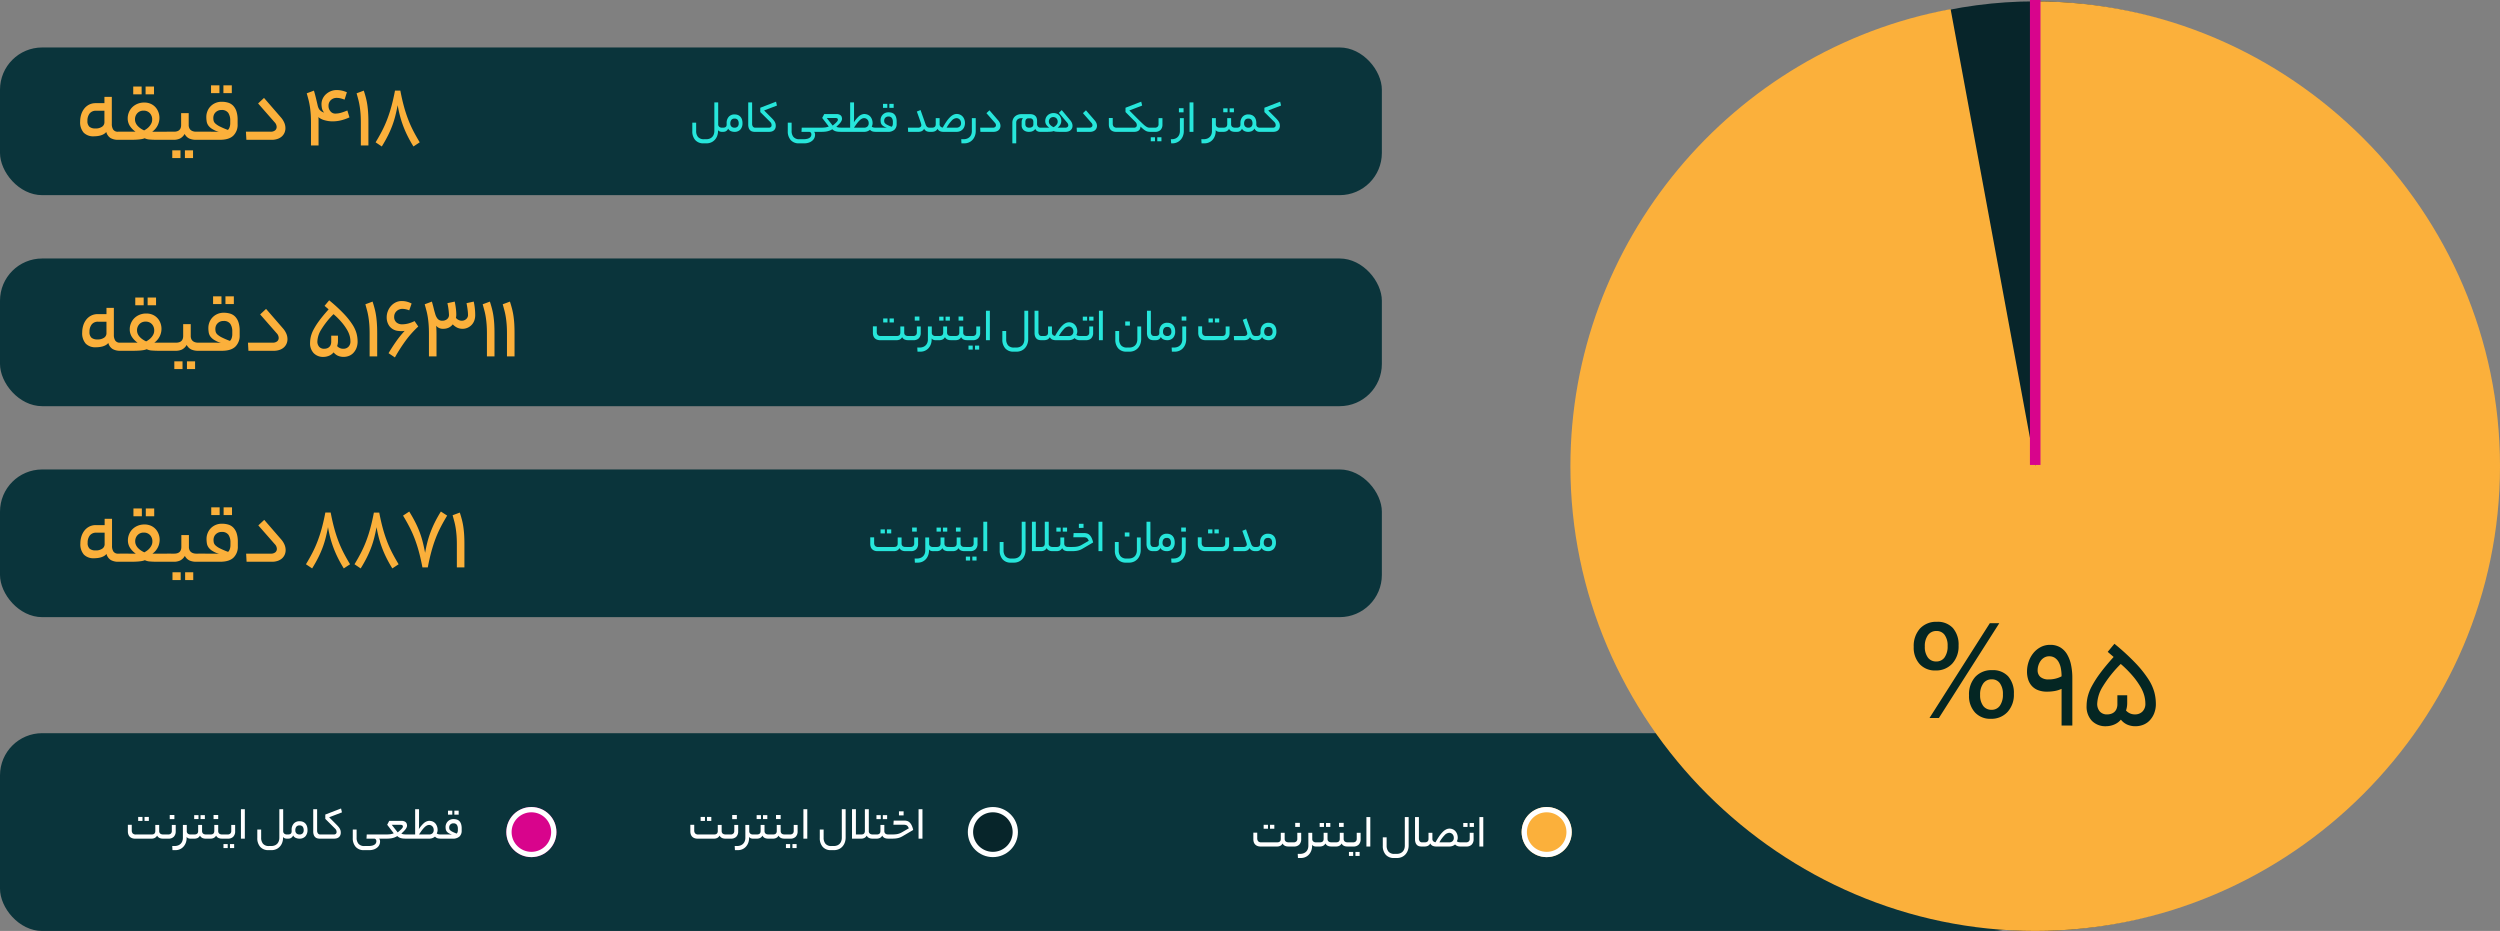 <svg xmlns="http://www.w3.org/2000/svg" width="948" height="353.02" viewBox="0 0 948 353.02">
  <rect x="0" y="0" width="948" height="353.02" fill="#808080" stroke="none"/>
  <g id="Group_13588" data-name="Group 13588" transform="translate(6797 3625)">
    <g id="Group_13508" data-name="Group 13508" transform="translate(2497 177)">
      <g id="Group_13514" data-name="Group 13514" transform="translate(-2331 -9066.98)">
        <rect id="Rectangle_4138" data-name="Rectangle 4138" width="772" height="75" rx="16" transform="translate(-6963 5543)" fill="#0a343b"/>
        <g id="Group_13511" data-name="Group 13511" transform="translate(-7449 -11470)">
          <g id="Ellipse_1445" data-name="Ellipse 1445" transform="translate(1063 17041)" fill="#fbb03b" stroke="#fff" stroke-width="2">
            <circle cx="9.5" cy="9.5" r="9.5" stroke="none"/>
            <circle cx="9.5" cy="9.5" r="8.5" fill="none"/>
          </g>
        </g>
        <g id="Group_13512" data-name="Group 13512" transform="translate(-7458 -11470)">
          <g id="Ellipse_1446" data-name="Ellipse 1446" transform="translate(862 17041)" fill="#07252a" stroke="#fff" stroke-width="2">
            <circle cx="9.5" cy="9.5" r="9.5" stroke="none"/>
            <circle cx="9.5" cy="9.5" r="8.5" fill="none"/>
          </g>
          <path id="اختلال_اینترنت" data-name="اختلال اینترنت" d="M9.954-1.584q1.386,0,1.386-1.314V-5.2h1.476v2.3a1.446,1.446,0,0,0,.117.612,1.034,1.034,0,0,0,.324.4,1.41,1.41,0,0,0,.468.225,1.988,1.988,0,0,0,.531.072h.324a.31.31,0,0,1,.315.189,1.577,1.577,0,0,1,.081.585,1.721,1.721,0,0,1-.081.612.309.309,0,0,1-.315.2H14.2a3.153,3.153,0,0,1-1.215-.234,2.041,2.041,0,0,1-.963-.918,2.182,2.182,0,0,1-.945.918A2.759,2.759,0,0,1,9.954,0H3.708A3.242,3.242,0,0,1,2.439-.225a2.351,2.351,0,0,1-.864-.6,2.348,2.348,0,0,1-.486-.882A3.636,3.636,0,0,1,.936-2.772V-5.256H2.412v2.124a1.736,1.736,0,0,0,.342,1.125,1.578,1.578,0,0,0,1.278.423ZM8.892-6.732H7.254V-8.244H8.892Zm-2.412,0H4.842V-8.244H6.48Zm9.738,5.148a1.438,1.438,0,0,0,1.017-.342A1.26,1.26,0,0,0,17.6-2.9V-5.2H19.08v2.376a2.838,2.838,0,0,1-.729,2.1A2.737,2.737,0,0,1,16.326,0H14.58a.31.31,0,0,1-.315-.189,1.512,1.512,0,0,1-.081-.567,1.79,1.79,0,0,1,.081-.63.309.309,0,0,1,.315-.2Zm2.358-5.832H16.812V-8.964h1.764ZM23.22-.288A5.216,5.216,0,0,1,22.9,1.575,4.557,4.557,0,0,1,22,3.051a3.944,3.944,0,0,1-1.35.963,4.2,4.2,0,0,1-1.7.342h-1.1l-.09-1.566h.828a3.687,3.687,0,0,0,1.467-.261,2.8,2.8,0,0,0,.99-.693,2.73,2.73,0,0,0,.567-.981A3.645,3.645,0,0,0,21.8-.288V-5.2h1.476v2.358a1.158,1.158,0,0,0,.387.927,1.5,1.5,0,0,0,1.017.333h.2q.4,0,.4.774,0,.81-.4.81h-.2a2.3,2.3,0,0,1-.792-.144,1.4,1.4,0,0,1-.666-.522Zm2.97-1.3q1.4,0,1.4-1.314V-5.2H29.07v2.3a1.446,1.446,0,0,0,.117.612,1.07,1.07,0,0,0,.315.4,1.313,1.313,0,0,0,.459.225,1.988,1.988,0,0,0,.531.072H31q.414,0,.414.774Q31.41,0,31,0h-.558a3.153,3.153,0,0,1-1.215-.234,1.958,1.958,0,0,1-.945-.918,2.182,2.182,0,0,1-.945.918A2.8,2.8,0,0,1,26.19,0H24.876a.31.31,0,0,1-.315-.189,1.512,1.512,0,0,1-.081-.567,1.79,1.79,0,0,1,.081-.63.309.309,0,0,1,.315-.2Zm3.942-5.832H28.494V-8.928h1.638Zm-2.412,0H26.082V-8.928H27.72Zm4.59,5.832q1.4,0,1.4-1.314V-5.2H35.19v2.3a1.446,1.446,0,0,0,.117.612,1.07,1.07,0,0,0,.315.4,1.313,1.313,0,0,0,.459.225,1.988,1.988,0,0,0,.531.072h.5q.414,0,.414.774,0,.81-.414.81h-.558a3.153,3.153,0,0,1-1.215-.234,1.958,1.958,0,0,1-.945-.918,2.182,2.182,0,0,1-.945.918A2.8,2.8,0,0,1,32.31,0H31a.31.31,0,0,1-.315-.189A1.512,1.512,0,0,1,30.6-.756a1.79,1.79,0,0,1,.081-.63.309.309,0,0,1,.315-.2Zm2.88-5.832H33.426V-8.964H35.19Zm3.564,5.832a1.438,1.438,0,0,0,1.017-.342A1.26,1.26,0,0,0,40.14-2.9V-5.2h1.476v2.376a2.838,2.838,0,0,1-.729,2.1A2.737,2.737,0,0,1,38.862,0H37.116A.31.31,0,0,1,36.8-.189a1.512,1.512,0,0,1-.081-.567,1.79,1.79,0,0,1,.081-.63.309.309,0,0,1,.315-.2Zm2.484,5.148H39.654V2.052h1.584Zm-2.448,0h-1.6V2.052h1.6ZM43.812-11.16h1.476V0H43.812ZM59.832-.414a5.447,5.447,0,0,1-.315,1.863,4.625,4.625,0,0,1-.891,1.521,4.067,4.067,0,0,1-1.4,1.017,4.506,4.506,0,0,1-1.854.369h-1.1a3.994,3.994,0,0,1-3.132-1.242,4.9,4.9,0,0,1-1.116-3.4V-3.474H51.48V-.342a3.485,3.485,0,0,0,.7,2.268,2.8,2.8,0,0,0,2.3.864h.792a3.512,3.512,0,0,0,1.4-.252,2.648,2.648,0,0,0,.963-.684A2.762,2.762,0,0,0,58.194.846a4.02,4.02,0,0,0,.18-1.206v-10.8h1.458ZM62.244,0V-11.16H63.72v9.576h2.016q1.386,0,1.386-1.314V-11.16h1.494V-2.9a1.132,1.132,0,0,0,.441,1.026,1.818,1.818,0,0,0,1.017.288h.234q.4,0,.4.774,0,.81-.4.81H70a3.2,3.2,0,0,1-1.233-.234,1.958,1.958,0,0,1-.945-.918,2.166,2.166,0,0,1-.954.918A2.822,2.822,0,0,1,65.736,0Zm9.378-1.584q1.4,0,1.4-1.314V-5.2H74.5v2.3a1.446,1.446,0,0,0,.117.612,1.07,1.07,0,0,0,.315.4,1.312,1.312,0,0,0,.459.225,1.988,1.988,0,0,0,.531.072h.5q.414,0,.414.774,0,.81-.414.81H75.87a3.153,3.153,0,0,1-1.215-.234,1.958,1.958,0,0,1-.945-.918,2.182,2.182,0,0,1-.945.918A2.8,2.8,0,0,1,71.622,0H70.308a.31.31,0,0,1-.315-.189,1.512,1.512,0,0,1-.081-.567,1.79,1.79,0,0,1,.081-.63.309.309,0,0,1,.315-.2Zm3.942-5.832H73.926V-8.928h1.638Zm-2.412,0H71.514V-8.928h1.638Zm8.46,6.372a7.588,7.588,0,0,1-.918.486,5.853,5.853,0,0,1-.963.324,7.483,7.483,0,0,1-1.125.18Q77.994,0,77.2,0h-.774a.31.31,0,0,1-.315-.189,1.512,1.512,0,0,1-.081-.567,1.79,1.79,0,0,1,.081-.63.309.309,0,0,1,.315-.2h.828q.684,0,1.215-.036a7.655,7.655,0,0,0,.981-.126,5.141,5.141,0,0,0,.846-.243,6.171,6.171,0,0,0,.81-.387L83.79-3.924q-.144-.324-.279-.567a1.486,1.486,0,0,0-.351-.423,1.438,1.438,0,0,0-.522-.27,2.8,2.8,0,0,0-.774-.09H77.94l.108-1.584H82.08a3.965,3.965,0,0,1,.981.126,2.312,2.312,0,0,1,.936.5,3.741,3.741,0,0,1,.819,1.08,7.223,7.223,0,0,1,.63,1.854Zm.2-7.776H80.046v-1.548H81.81Zm5.67-2.34h1.476V0H87.48Z" transform="translate(755.838 17053)" fill="#fff"/>
        </g>
        <g id="Group_13513" data-name="Group 13513" transform="translate(-7449 -11470)">
          <g id="Ellipse_1447" data-name="Ellipse 1447" transform="translate(678 17041)" fill="#d8048c" stroke="#fff" stroke-width="2">
            <circle cx="9.5" cy="9.5" r="9.5" stroke="none"/>
            <circle cx="9.5" cy="9.5" r="8.5" fill="none"/>
          </g>
          <path id="قطعی_کامل_اینترنت" data-name="قطعی کامل اینترنت" d="M9.954-1.584q1.386,0,1.386-1.314V-5.2h1.476v2.3a1.446,1.446,0,0,0,.117.612,1.034,1.034,0,0,0,.324.4,1.41,1.41,0,0,0,.468.225,1.988,1.988,0,0,0,.531.072h.324a.31.31,0,0,1,.315.189,1.577,1.577,0,0,1,.081.585,1.721,1.721,0,0,1-.081.612.309.309,0,0,1-.315.2H14.2a3.153,3.153,0,0,1-1.215-.234,2.041,2.041,0,0,1-.963-.918,2.182,2.182,0,0,1-.945.918A2.759,2.759,0,0,1,9.954,0H3.708A3.242,3.242,0,0,1,2.439-.225a2.351,2.351,0,0,1-.864-.6,2.348,2.348,0,0,1-.486-.882A3.636,3.636,0,0,1,.936-2.772V-5.256H2.412v2.124a1.736,1.736,0,0,0,.342,1.125,1.578,1.578,0,0,0,1.278.423ZM8.892-6.732H7.254V-8.244H8.892Zm-2.412,0H4.842V-8.244H6.48Zm9.738,5.148a1.438,1.438,0,0,0,1.017-.342A1.26,1.26,0,0,0,17.6-2.9V-5.2H19.08v2.376a2.838,2.838,0,0,1-.729,2.1A2.737,2.737,0,0,1,16.326,0H14.58a.31.31,0,0,1-.315-.189,1.512,1.512,0,0,1-.081-.567,1.79,1.79,0,0,1,.081-.63.309.309,0,0,1,.315-.2Zm2.358-5.832H16.812V-8.964h1.764ZM23.22-.288A5.216,5.216,0,0,1,22.9,1.575,4.557,4.557,0,0,1,22,3.051a3.944,3.944,0,0,1-1.35.963,4.2,4.2,0,0,1-1.7.342h-1.1l-.09-1.566h.828a3.687,3.687,0,0,0,1.467-.261,2.8,2.8,0,0,0,.99-.693,2.73,2.73,0,0,0,.567-.981A3.645,3.645,0,0,0,21.8-.288V-5.2h1.476v2.358a1.158,1.158,0,0,0,.387.927,1.5,1.5,0,0,0,1.017.333h.2q.4,0,.4.774,0,.81-.4.81h-.2a2.3,2.3,0,0,1-.792-.144,1.4,1.4,0,0,1-.666-.522Zm2.97-1.3q1.4,0,1.4-1.314V-5.2H29.07v2.3a1.446,1.446,0,0,0,.117.612,1.07,1.07,0,0,0,.315.4,1.313,1.313,0,0,0,.459.225,1.988,1.988,0,0,0,.531.072H31q.414,0,.414.774Q31.41,0,31,0h-.558a3.153,3.153,0,0,1-1.215-.234,1.958,1.958,0,0,1-.945-.918,2.182,2.182,0,0,1-.945.918A2.8,2.8,0,0,1,26.19,0H24.876a.31.31,0,0,1-.315-.189,1.512,1.512,0,0,1-.081-.567,1.79,1.79,0,0,1,.081-.63.309.309,0,0,1,.315-.2Zm3.942-5.832H28.494V-8.928h1.638Zm-2.412,0H26.082V-8.928H27.72Zm4.59,5.832q1.4,0,1.4-1.314V-5.2H35.19v2.3a1.446,1.446,0,0,0,.117.612,1.07,1.07,0,0,0,.315.4,1.313,1.313,0,0,0,.459.225,1.988,1.988,0,0,0,.531.072h.5q.414,0,.414.774,0,.81-.414.81h-.558a3.153,3.153,0,0,1-1.215-.234,1.958,1.958,0,0,1-.945-.918,2.182,2.182,0,0,1-.945.918A2.8,2.8,0,0,1,32.31,0H31a.31.31,0,0,1-.315-.189A1.512,1.512,0,0,1,30.6-.756a1.79,1.79,0,0,1,.081-.63.309.309,0,0,1,.315-.2Zm2.88-5.832H33.426V-8.964H35.19Zm3.564,5.832a1.438,1.438,0,0,0,1.017-.342A1.26,1.26,0,0,0,40.14-2.9V-5.2h1.476v2.376a2.838,2.838,0,0,1-.729,2.1A2.737,2.737,0,0,1,38.862,0H37.116A.31.31,0,0,1,36.8-.189a1.512,1.512,0,0,1-.081-.567,1.79,1.79,0,0,1,.081-.63.309.309,0,0,1,.315-.2Zm2.484,5.148H39.654V2.052h1.584Zm-2.448,0h-1.6V2.052h1.6ZM43.812-11.16h1.476V0H43.812ZM61.236,0a2.3,2.3,0,0,1-.792-.144,1.4,1.4,0,0,1-.666-.522v.324a5.382,5.382,0,0,1-.306,1.827,4.438,4.438,0,0,1-.882,1.494A4.169,4.169,0,0,1,57.2,3.987a4.382,4.382,0,0,1-1.836.369h-1.1a3.994,3.994,0,0,1-3.132-1.242,4.9,4.9,0,0,1-1.116-3.4V-3.474H51.48V-.342a3.485,3.485,0,0,0,.7,2.268,2.8,2.8,0,0,0,2.3.864h.792a3.512,3.512,0,0,0,1.4-.252,2.648,2.648,0,0,0,.963-.684A2.762,2.762,0,0,0,58.194.846a4.02,4.02,0,0,0,.18-1.206v-10.8h1.458v8.316a1.145,1.145,0,0,0,.4.927,1.512,1.512,0,0,0,1.008.333h.2q.414,0,.414.774,0,.81-.414.81Zm.432-1.584q1.368,0,1.368-1.152v-.558a3.488,3.488,0,0,1,.8-2.421,2.836,2.836,0,0,1,2.223-.891,3.222,3.222,0,0,1,1.3.243,2.607,2.607,0,0,1,.936.675,2.838,2.838,0,0,1,.567,1.035,4.406,4.406,0,0,1,.189,1.323,3.477,3.477,0,0,1-.81,2.457A2.9,2.9,0,0,1,66.006,0a3.487,3.487,0,0,1-1.377-.279,2.044,2.044,0,0,1-1.017-.945,2.046,2.046,0,0,1-.4.621,1.977,1.977,0,0,1-.486.378,1.686,1.686,0,0,1-.531.18A3.339,3.339,0,0,1,61.668,0h-.234a.31.31,0,0,1-.315-.189,1.512,1.512,0,0,1-.081-.567,1.79,1.79,0,0,1,.081-.63.309.309,0,0,1,.315-.2Zm5.94-1.638a2.219,2.219,0,0,0-.351-1.3,1.4,1.4,0,0,0-1.233-.5,1.437,1.437,0,0,0-1.2.486,2.146,2.146,0,0,0-.387,1.368,1.516,1.516,0,0,0,.441,1.188,1.62,1.62,0,0,0,1.125.4,1.577,1.577,0,0,0,1.206-.423A1.713,1.713,0,0,0,67.608-3.222ZM73.674,0a3.24,3.24,0,0,1-.936-.135,1.881,1.881,0,0,1-.783-.459,2.284,2.284,0,0,1-.531-.855,3.818,3.818,0,0,1-.2-1.323V-11.16H72.7V-3.1A1.845,1.845,0,0,0,73-2a1.083,1.083,0,0,0,.945.414h.36q.4,0,.4.774,0,.81-.4.81Zm5.238-1.584a1.233,1.233,0,0,0,.918-.27.939.939,0,0,0,.252-.666,2.01,2.01,0,0,0-.1-.6,1.964,1.964,0,0,0-.513-.729L75.8-7.506V-9.144l5.976-2.3.342,1.476-4.86,1.854,2.97,2.988a10.388,10.388,0,0,1,.711.81,4.006,4.006,0,0,1,.441.693,2.666,2.666,0,0,1,.225.657,3.482,3.482,0,0,1,.063.666,2.493,2.493,0,0,1-.2,1.044,1.949,1.949,0,0,1-.54.711,2.245,2.245,0,0,1-.819.414A3.788,3.788,0,0,1,79.074,0H74.3a.31.31,0,0,1-.315-.189,1.512,1.512,0,0,1-.081-.567,1.79,1.79,0,0,1,.081-.63.309.309,0,0,1,.315-.2ZM92.124,2.79a6.082,6.082,0,0,0,1.431-.144,2.819,2.819,0,0,0,.945-.4,1.471,1.471,0,0,0,.513-.585,1.642,1.642,0,0,0,.153-.693,1.141,1.141,0,0,0-.207-.684A.839.839,0,0,0,94.23,0H91.422l.09-1.584h6.336q.4,0,.4.774,0,.81-.4.81H96.174a.968.968,0,0,1,.315.486,2.469,2.469,0,0,1,.081.666A2.9,2.9,0,0,1,96.354,2.2a2.889,2.889,0,0,1-.711,1.035,3.994,3.994,0,0,1-1.305.8,5.458,5.458,0,0,1-2.016.324H90.468a3.994,3.994,0,0,1-3.132-1.242,4.9,4.9,0,0,1-1.116-3.4V-3.474h1.458V-.342a3.485,3.485,0,0,0,.7,2.268,2.8,2.8,0,0,0,2.3.864Zm6.642-4.374q.684,0,1.467-.072a5.191,5.191,0,0,0,1.521-.378L99.27-5.274l.774-1.476h4.662a2.51,2.51,0,0,1,1.377.351,1.421,1.421,0,0,1,.657,1.017,2.318,2.318,0,0,1,.054.486,2.116,2.116,0,0,1-.108.5,2.878,2.878,0,0,1-.315.621,5.747,5.747,0,0,1-.648.8q-.423.45-1.089,1.044a2.682,2.682,0,0,0,1.017.3q.531.045,1.287.045h1.278q.4,0,.4.774,0,.81-.4.81h-1.548q-.576,0-1.062-.027a6.182,6.182,0,0,1-.918-.117,3.241,3.241,0,0,1-.819-.288A3.3,3.3,0,0,1,103.1-.99a6.082,6.082,0,0,1-.981.5,6.085,6.085,0,0,1-1.008.306,7.556,7.556,0,0,1-1.071.144Q99.486,0,98.874,0H97.848a.31.31,0,0,1-.315-.189,1.512,1.512,0,0,1-.081-.567,1.79,1.79,0,0,1,.081-.63.309.309,0,0,1,.315-.2Zm6.462-3.042q0-.63-.954-.63H101l2.25,2.88q.576-.468.954-.819t.612-.612a1.924,1.924,0,0,0,.324-.459A.881.881,0,0,0,105.228-4.626Zm4.644-6.534h1.476V-5.9q0,.594-.009,1.152t-.045,1.134a10.191,10.191,0,0,1,1.872-2.268,3.567,3.567,0,0,1,1.782-.864,2.379,2.379,0,0,1,.828.036,2.968,2.968,0,0,1,1.08.378,2.756,2.756,0,0,1,.819.738,3.57,3.57,0,0,1,.522,1.035,3.986,3.986,0,0,1,.189,1.233A2.736,2.736,0,0,1,118.062-2a1.5,1.5,0,0,0,.729.351,5.341,5.341,0,0,0,.855.063h.252q.4,0,.4.774,0,.81-.4.81h-.252a6.489,6.489,0,0,1-1.1-.1A2.165,2.165,0,0,1,117.4-.792a3.287,3.287,0,0,1-.963.576A3.45,3.45,0,0,1,115.164,0h-6.948a.31.31,0,0,1-.315-.189,1.512,1.512,0,0,1-.081-.567,1.79,1.79,0,0,1,.081-.63.309.309,0,0,1,.315-.2h1.656Zm7.038,7.83a2.066,2.066,0,0,0-.126-.72,1.752,1.752,0,0,0-.36-.594,1.838,1.838,0,0,0-.549-.405,1.606,1.606,0,0,0-.711-.153,1.848,1.848,0,0,0-.819.2,3.629,3.629,0,0,0-.864.63,8.939,8.939,0,0,0-.981,1.125q-.522.693-1.17,1.665h3.888a1.79,1.79,0,0,0,1.188-.423A1.632,1.632,0,0,0,116.91-3.33Zm5.364,1.746q.522,0,.846.009a7.353,7.353,0,0,1,.738.063,6.677,6.677,0,0,1-1.332-.621A2.568,2.568,0,0,1,121.8-2.8a1.9,1.9,0,0,1-.315-.765,5.5,5.5,0,0,1-.072-.936,2.955,2.955,0,0,1,.189-1.008,2.877,2.877,0,0,1,.567-.945,2.947,2.947,0,0,1,.945-.693,3,3,0,0,1,1.305-.27,4.183,4.183,0,0,1,1.269.18,2.278,2.278,0,0,1,.972.6,2.874,2.874,0,0,1,.63,1.1,5.251,5.251,0,0,1,.225,1.647v.864a2.937,2.937,0,0,1-.837,2.214,3.681,3.681,0,0,1-2.637.81H119.9a.31.31,0,0,1-.315-.189,1.512,1.512,0,0,1-.081-.567,1.79,1.79,0,0,1,.081-.63.309.309,0,0,1,.315-.2Zm2.07-4.23a1.553,1.553,0,0,0-.666.135,1.644,1.644,0,0,0-.495.351,1.37,1.37,0,0,0-.306.495,1.684,1.684,0,0,0-.1.567,2.414,2.414,0,0,0,.063.567,1.14,1.14,0,0,0,.342.531,3.673,3.673,0,0,0,.855.567,15.4,15.4,0,0,0,1.584.675,1.275,1.275,0,0,0,.333-.54,2.266,2.266,0,0,0,.117-.738v-.54a2.613,2.613,0,0,0-.387-1.512A1.516,1.516,0,0,0,124.344-5.814Zm2.034-3.294H124.74V-10.62h1.638Zm-2.412,0h-1.638V-10.62h1.638Z" transform="translate(533.552 17053)" fill="#fff"/>
        </g>
        <rect id="Rectangle_4139" data-name="Rectangle 4139" width="524" height="56" rx="16" transform="translate(-6963 5282.98)" fill="#0a343b"/>
        <rect id="Rectangle_4140" data-name="Rectangle 4140" width="524" height="56" rx="16" transform="translate(-6963 5363)" fill="#0a343b"/>
        <rect id="Rectangle_4141" data-name="Rectangle 4141" width="524" height="56" rx="16" transform="translate(-6963 5443)" fill="#0a343b"/>
        <path id="_418_دقیقه" data-name="‏418 دقیقه" d="M7.665-4.305A4.185,4.185,0,0,0,10.2-4.97a2.018,2.018,0,0,0,.892-1.68v-4.375H7.945a2.942,2.942,0,0,0-2.468,1.05A4.357,4.357,0,0,0,4.655-7.21a2.857,2.857,0,0,0,.753,2.258A3.385,3.385,0,0,0,7.665-4.305Zm6.23-1.715a3.857,3.857,0,0,0,.525,2.135,2.045,2.045,0,0,0,1.855.805h.7a.6.6,0,0,1,.612.368,3.065,3.065,0,0,1,.158,1.138,3.346,3.346,0,0,1-.158,1.19A.6.6,0,0,1,16.975,0h-.7a5.623,5.623,0,0,1-2.818-.648,3.836,3.836,0,0,1-1.663-2.328,3.277,3.277,0,0,1-1,.84,5.7,5.7,0,0,1-1.207.49,7.932,7.932,0,0,1-1.3.245,11.766,11.766,0,0,1-1.225.07,5.06,5.06,0,0,1-3.85-1.4A5.947,5.947,0,0,1,1.89-6.965,8.9,8.9,0,0,1,2.257-9.5a6.957,6.957,0,0,1,1.1-2.222A5.576,5.576,0,0,1,5.2-13.3,5.335,5.335,0,0,1,7.77-13.9h3.325v-2.38h2.8Zm9,2.94a7.909,7.909,0,0,1-2.223-2.293,5.266,5.266,0,0,1-.752-2.783,5.937,5.937,0,0,1,.438-2.24A5.8,5.8,0,0,1,21.595-12.3a6.141,6.141,0,0,1,1.977-1.33,6.5,6.5,0,0,1,2.608-.507,5.889,5.889,0,0,1,2.52.507,5.375,5.375,0,0,1,1.8,1.33,5.709,5.709,0,0,1,1.085,1.855,6.172,6.172,0,0,1,.368,2.082,6.414,6.414,0,0,1-2.73,5.285h5.67q.77,0,.77,1.505Q35.665,0,34.895,0h-3.71q-1.61,0-2.87-.105a4.992,4.992,0,0,1-1.96-.49,5.4,5.4,0,0,1-1.207.333q-.718.123-1.47.175t-1.47.07Q21.49,0,21,0H16.975a.6.6,0,0,1-.612-.368,2.94,2.94,0,0,1-.158-1.1A3.48,3.48,0,0,1,16.362-2.7a.6.6,0,0,1,.612-.385Zm3.045-7.98a3.069,3.069,0,0,0-2.363.962,3.345,3.345,0,0,0-.892,2.363,3.272,3.272,0,0,0,.3,1.383,4.2,4.2,0,0,0,.805,1.172,6.574,6.574,0,0,0,1.12.928,8.69,8.69,0,0,0,1.243.682,8.562,8.562,0,0,0,1.068-.682,5.669,5.669,0,0,0,.98-.928,5.05,5.05,0,0,0,.717-1.138,3.2,3.2,0,0,0,.28-1.347,3.423,3.423,0,0,0-.892-2.45A3.1,3.1,0,0,0,25.935-11.06Zm3.955-6.2H26.7V-20.2H29.89Zm-4.69,0H22.015V-20.2H25.2ZM37.45-3.08q2.73,0,2.73-2.555v-4.48h2.87v4.48a2.812,2.812,0,0,0,.228,1.19,2.081,2.081,0,0,0,.612.788,2.552,2.552,0,0,0,.893.437,3.865,3.865,0,0,0,1.032.14h.98q.8,0,.805,1.505Q47.6,0,46.795,0H45.71a6.131,6.131,0,0,1-2.363-.455A3.808,3.808,0,0,1,41.51-2.24,4.242,4.242,0,0,1,39.672-.455,5.449,5.449,0,0,1,37.45,0H34.895a.6.6,0,0,1-.612-.368,2.94,2.94,0,0,1-.158-1.1A3.48,3.48,0,0,1,34.282-2.7a.6.6,0,0,1,.612-.385ZM44.695,6.93h-3.08V3.99h3.08Zm-4.76,0H36.82V3.99h3.115ZM51.415-3.08q1.015,0,1.645.017a14.3,14.3,0,0,1,1.435.122A12.984,12.984,0,0,1,51.9-4.148a4.993,4.993,0,0,1-1.417-1.295,3.7,3.7,0,0,1-.612-1.488,10.688,10.688,0,0,1-.14-1.82,5.746,5.746,0,0,1,.368-1.96,5.6,5.6,0,0,1,1.1-1.837A5.731,5.731,0,0,1,53.042-13.9a5.836,5.836,0,0,1,2.537-.525,8.134,8.134,0,0,1,2.468.35,4.429,4.429,0,0,1,1.89,1.172,5.588,5.588,0,0,1,1.225,2.135,10.21,10.21,0,0,1,.438,3.2v1.68a5.712,5.712,0,0,1-1.627,4.305Q58.345,0,54.845,0h-8.05a.6.6,0,0,1-.612-.368,2.94,2.94,0,0,1-.158-1.1A3.48,3.48,0,0,1,46.182-2.7a.6.6,0,0,1,.612-.385Zm4.025-8.225a3.02,3.02,0,0,0-1.3.262,3.2,3.2,0,0,0-.962.682,2.665,2.665,0,0,0-.6.963,3.275,3.275,0,0,0-.193,1.1,4.693,4.693,0,0,0,.123,1.1,2.217,2.217,0,0,0,.665,1.032,7.142,7.142,0,0,0,1.662,1.1,29.944,29.944,0,0,0,3.08,1.312,2.48,2.48,0,0,0,.647-1.05A4.4,4.4,0,0,0,58.8-6.23V-7.28a5.08,5.08,0,0,0-.752-2.94A2.948,2.948,0,0,0,55.44-11.305Zm3.955-6.405H56.21v-2.94h3.185Zm-4.69,0H51.52v-2.94H54.7ZM77.98-8.54a7.592,7.592,0,0,1,1.33,2.083,5.322,5.322,0,0,1,.42,2.013,4.341,4.341,0,0,1-.35,1.75,4.1,4.1,0,0,1-1,1.4,4.713,4.713,0,0,1-1.628.945,6.639,6.639,0,0,1-2.24.35h-9.59L64.75-3.08H74.1a2.572,2.572,0,0,0,1.715-.508A1.645,1.645,0,0,0,76.4-4.9,2.642,2.642,0,0,0,75.6-6.685L69.37-13.79l2.24-2.1ZM97.65-7A11.029,11.029,0,0,1,94.6-7.42a6.327,6.327,0,0,1-2.38-1.19,8.628,8.628,0,0,1,.07,1.138V2.135h-2.87V-6.37q0-2.1-.122-3.64t-.333-2.835q-.21-1.3-.507-2.415t-.647-2.38l2.73-1.015q.455,1.575.77,2.888t.665,2.818a4.42,4.42,0,0,0,.647,1.5,3.677,3.677,0,0,0,1.8,1.12,3.51,3.51,0,0,1-.857-1.663,8.537,8.537,0,0,1-.158-1.522,4.89,4.89,0,0,1,.438-2.048,5.307,5.307,0,0,1,1.225-1.7,6.108,6.108,0,0,1,1.837-1.173,5.856,5.856,0,0,1,2.275-.437,9.439,9.439,0,0,1,1.785.175,10.439,10.439,0,0,1,2.065.665l-.875,2.8a12.193,12.193,0,0,0-1.662-.525,6.193,6.193,0,0,0-1.312-.14,3.1,3.1,0,0,0-2.24.84,2.874,2.874,0,0,0-.875,2.17,3.03,3.03,0,0,0,.753,2.1,2.3,2.3,0,0,0,1.768.84,8.044,8.044,0,0,0,2.345-.35,20.516,20.516,0,0,0,2.275-.84l.805,2.625a18.166,18.166,0,0,1-3.395,1.172A13.76,13.76,0,0,1,97.65-7Zm10.675,9.135V-6.37q0-2.1-.122-3.64t-.333-2.835q-.21-1.3-.507-2.415t-.647-2.38l2.73-1.015q.455,1.4.787,2.678a25.857,25.857,0,0,1,.543,2.677q.21,1.4.315,3.028t.105,3.727v8.68Zm13.965-15.26q-.385,2.03-.857,3.92a36.068,36.068,0,0,1-1.173,3.78,38.6,38.6,0,0,1-1.68,3.85q-.98,1.96-2.31,4.1L113.925.945q1.3-2.135,2.38-4.218a43.169,43.169,0,0,0,1.978-4.393,52.173,52.173,0,0,0,1.627-4.988q.735-2.677,1.365-6h2.03q.63,3.325,1.365,6A52.17,52.17,0,0,0,126.3-7.665a43.171,43.171,0,0,0,1.977,4.393q1.085,2.082,2.38,4.218l-2.38,1.575a46.8,46.8,0,0,1-2.292-4.1,41.245,41.245,0,0,1-1.662-3.85,39.223,39.223,0,0,1-1.19-3.78Q122.64-11.095,122.29-13.125Z" transform="translate(-6934.495 5318)" fill="#fbb03b"/>
        <path id="_۵۱۶۳۱۱_دقیقه" data-name="‏۵۱۶۳۱۱ دقیقه" d="M7.665-4.305A4.185,4.185,0,0,0,10.2-4.97a2.018,2.018,0,0,0,.892-1.68v-4.375H7.945a2.942,2.942,0,0,0-2.468,1.05A4.357,4.357,0,0,0,4.655-7.21a2.857,2.857,0,0,0,.753,2.258A3.385,3.385,0,0,0,7.665-4.305Zm6.23-1.715a3.857,3.857,0,0,0,.525,2.135,2.045,2.045,0,0,0,1.855.805h.7a.6.6,0,0,1,.612.368,3.065,3.065,0,0,1,.158,1.138,3.346,3.346,0,0,1-.158,1.19A.6.6,0,0,1,16.975,0h-.7a5.623,5.623,0,0,1-2.818-.648,3.836,3.836,0,0,1-1.663-2.328,3.277,3.277,0,0,1-1,.84,5.7,5.7,0,0,1-1.207.49,7.932,7.932,0,0,1-1.3.245,11.766,11.766,0,0,1-1.225.07,5.06,5.06,0,0,1-3.85-1.4A5.947,5.947,0,0,1,1.89-6.965,8.9,8.9,0,0,1,2.257-9.5a6.957,6.957,0,0,1,1.1-2.222A5.576,5.576,0,0,1,5.2-13.3,5.335,5.335,0,0,1,7.77-13.9h3.325v-2.38h2.8Zm9,2.94a7.909,7.909,0,0,1-2.223-2.293,5.266,5.266,0,0,1-.752-2.783,5.937,5.937,0,0,1,.438-2.24A5.8,5.8,0,0,1,21.595-12.3a6.141,6.141,0,0,1,1.977-1.33,6.5,6.5,0,0,1,2.608-.507,5.889,5.889,0,0,1,2.52.507,5.375,5.375,0,0,1,1.8,1.33,5.709,5.709,0,0,1,1.085,1.855,6.172,6.172,0,0,1,.368,2.082,6.414,6.414,0,0,1-2.73,5.285h5.67q.77,0,.77,1.505Q35.665,0,34.895,0h-3.71q-1.61,0-2.87-.105a4.992,4.992,0,0,1-1.96-.49,5.4,5.4,0,0,1-1.207.333q-.718.123-1.47.175t-1.47.07Q21.49,0,21,0H16.975a.6.6,0,0,1-.612-.368,2.94,2.94,0,0,1-.158-1.1A3.48,3.48,0,0,1,16.362-2.7a.6.6,0,0,1,.612-.385Zm3.045-7.98a3.069,3.069,0,0,0-2.363.962,3.345,3.345,0,0,0-.892,2.363,3.272,3.272,0,0,0,.3,1.383,4.2,4.2,0,0,0,.805,1.172,6.574,6.574,0,0,0,1.12.928,8.69,8.69,0,0,0,1.243.682,8.562,8.562,0,0,0,1.068-.682,5.669,5.669,0,0,0,.98-.928,5.05,5.05,0,0,0,.717-1.138,3.2,3.2,0,0,0,.28-1.347,3.423,3.423,0,0,0-.892-2.45A3.1,3.1,0,0,0,25.935-11.06Zm3.955-6.2H26.7V-20.2H29.89Zm-4.69,0H22.015V-20.2H25.2ZM37.45-3.08q2.73,0,2.73-2.555v-4.48h2.87v4.48a2.812,2.812,0,0,0,.228,1.19,2.081,2.081,0,0,0,.612.788,2.552,2.552,0,0,0,.893.437,3.865,3.865,0,0,0,1.032.14h.98q.8,0,.805,1.505Q47.6,0,46.795,0H45.71a6.131,6.131,0,0,1-2.363-.455A3.808,3.808,0,0,1,41.51-2.24,4.242,4.242,0,0,1,39.672-.455,5.449,5.449,0,0,1,37.45,0H34.895a.6.6,0,0,1-.612-.368,2.94,2.94,0,0,1-.158-1.1A3.48,3.48,0,0,1,34.282-2.7a.6.6,0,0,1,.612-.385ZM44.695,6.93h-3.08V3.99h3.08Zm-4.76,0H36.82V3.99h3.115ZM51.415-3.08q1.015,0,1.645.017a14.3,14.3,0,0,1,1.435.122A12.984,12.984,0,0,1,51.9-4.148a4.993,4.993,0,0,1-1.417-1.295,3.7,3.7,0,0,1-.612-1.488,10.688,10.688,0,0,1-.14-1.82,5.746,5.746,0,0,1,.368-1.96,5.6,5.6,0,0,1,1.1-1.837A5.731,5.731,0,0,1,53.042-13.9a5.836,5.836,0,0,1,2.537-.525,8.134,8.134,0,0,1,2.468.35,4.429,4.429,0,0,1,1.89,1.172,5.588,5.588,0,0,1,1.225,2.135,10.21,10.21,0,0,1,.438,3.2v1.68a5.712,5.712,0,0,1-1.627,4.305Q58.345,0,54.845,0h-8.05a.6.6,0,0,1-.612-.368,2.94,2.94,0,0,1-.158-1.1A3.48,3.48,0,0,1,46.182-2.7a.6.6,0,0,1,.612-.385Zm4.025-8.225a3.02,3.02,0,0,0-1.3.262,3.2,3.2,0,0,0-.962.682,2.665,2.665,0,0,0-.6.963,3.275,3.275,0,0,0-.193,1.1,4.693,4.693,0,0,0,.123,1.1,2.217,2.217,0,0,0,.665,1.032,7.142,7.142,0,0,0,1.662,1.1,29.944,29.944,0,0,0,3.08,1.312,2.48,2.48,0,0,0,.647-1.05A4.4,4.4,0,0,0,58.8-6.23V-7.28a5.08,5.08,0,0,0-.752-2.94A2.948,2.948,0,0,0,55.44-11.305Zm3.955-6.405H56.21v-2.94h3.185Zm-4.69,0H51.52v-2.94H54.7ZM77.98-8.54a7.592,7.592,0,0,1,1.33,2.083,5.322,5.322,0,0,1,.42,2.013,4.341,4.341,0,0,1-.35,1.75,4.1,4.1,0,0,1-1,1.4,4.713,4.713,0,0,1-1.628.945,6.639,6.639,0,0,1-2.24.35h-9.59L64.75-3.08H74.1a2.572,2.572,0,0,0,1.715-.508A1.645,1.645,0,0,0,76.4-4.9,2.642,2.642,0,0,0,75.6-6.685L69.37-13.79l2.24-2.1ZM88.3-2.975a10.756,10.756,0,0,1,.28-2.362,11.48,11.48,0,0,1,1.067-2.747,26.647,26.647,0,0,1,2.152-3.36q1.365-1.855,3.535-4.27l-1.54-1.33,1.75-2.1a59.921,59.921,0,0,1,5.513,5.058,28.36,28.36,0,0,1,3.29,4.113,12.291,12.291,0,0,1,1.575,3.413,11.953,11.953,0,0,1,.4,2.993,6.587,6.587,0,0,1-.472,2.608A5.784,5.784,0,0,1,104.65.875a4.627,4.627,0,0,1-1.68,1.085,5.409,5.409,0,0,1-1.89.35A5.2,5.2,0,0,1,98.8,1.855,4.386,4.386,0,0,1,97.23.6a4.464,4.464,0,0,1-1.785,1.3,5.534,5.534,0,0,1-2.065.42A4.909,4.909,0,0,1,89.67.893,5.342,5.342,0,0,1,88.3-2.975Zm15.3-.63a8.3,8.3,0,0,0-.245-1.908,9.193,9.193,0,0,0-.945-2.293,19.467,19.467,0,0,0-1.942-2.783A28.716,28.716,0,0,0,97.195-13.9a31.226,31.226,0,0,0-4.673,5.863A9.244,9.244,0,0,0,91.07-3.605a2.986,2.986,0,0,0,.682,2.083A2.444,2.444,0,0,0,93.66-.77a3.371,3.371,0,0,0,.963-.14,2.433,2.433,0,0,0,.857-.455,2.181,2.181,0,0,0,.613-.84,3.259,3.259,0,0,0,.228-1.3V-5.74h2.555v1.96a6.42,6.42,0,0,1-.088,1.12,5.289,5.289,0,0,1-.228.875A3.045,3.045,0,0,0,100.94-.77a2.634,2.634,0,0,0,1.89-.735A2.766,2.766,0,0,0,103.6-3.605Zm7.28,5.74V-6.37q0-2.1-.122-3.64t-.333-2.835q-.21-1.3-.507-2.415t-.647-2.38L112-18.655q.455,1.4.787,2.678a25.857,25.857,0,0,1,.543,2.677q.21,1.4.315,3.028t.105,3.727v8.68ZM125.895-15.33a6.455,6.455,0,0,0-1.295-.42,5.979,5.979,0,0,0-1.225-.14,3.137,3.137,0,0,0-2.293.875,2.876,2.876,0,0,0-.892,2.135,2.681,2.681,0,0,0,.822,2.083,3.218,3.218,0,0,0,2.257.753,8.815,8.815,0,0,0,2.293-.315,12.593,12.593,0,0,0,2.363-.91l1.4,2.065a37.089,37.089,0,0,0-4.795,5.372,60.316,60.316,0,0,0-4.06,6.353L118.055.91q1.3-2.205,2.87-4.445A36.449,36.449,0,0,1,124.18-7.56a6.214,6.214,0,0,1-1.435.105q-.665-.035-1.26-.105A4.754,4.754,0,0,1,118.353-9.4a5.6,5.6,0,0,1-1-3.307,6.292,6.292,0,0,1,.42-2.258,6.623,6.623,0,0,1,1.173-1.977,5.733,5.733,0,0,1,1.8-1.4,5.092,5.092,0,0,1,2.31-.525,8.045,8.045,0,0,1,1.768.193,8.911,8.911,0,0,1,1.978.753Zm17.255-3.325q.28,1.3.438,2.608a20.507,20.507,0,0,1,.157,2.432,4.9,4.9,0,0,1-.14,1.12,2.828,2.828,0,0,0,1.015.805,2.7,2.7,0,0,0,1.155.28,2.4,2.4,0,0,0,1.75-.648,2.02,2.02,0,0,0,.665-1.488,16.082,16.082,0,0,0-.14-1.907q-.14-1.138-.42-2.608l2.73-.6a24.756,24.756,0,0,1,.42,2.608,23.933,23.933,0,0,1,.14,2.538,5.9,5.9,0,0,1-.35,2.065,4.709,4.709,0,0,1-1,1.627,4.841,4.841,0,0,1-1.54,1.085,4.67,4.67,0,0,1-1.943.4,4.8,4.8,0,0,1-1.89-.385,5.492,5.492,0,0,1-1.785-1.3,4.34,4.34,0,0,1-1.523,1.242,4.678,4.678,0,0,1-2.083.438,3.223,3.223,0,0,1-2.695-1.155q.07.735.1,1.558t.035,1.7V2.135h-2.87V-6.37q0-2.1-.123-3.64t-.332-2.835q-.21-1.3-.508-2.415t-.647-2.38l2.73-1.015q.42,1.47.665,2.5t.6,2.187a4.932,4.932,0,0,0,.91,1.838,2.229,2.229,0,0,0,1.82.718,2.677,2.677,0,0,0,1.767-.6,1.982,1.982,0,0,0,.718-1.61,25.042,25.042,0,0,0-.6-4.445Zm12.215,20.79V-6.37q0-2.1-.123-3.64t-.332-2.835q-.21-1.3-.508-2.415t-.647-2.38l2.73-1.015q.455,1.4.787,2.678a25.855,25.855,0,0,1,.543,2.677q.21,1.4.315,3.028t.1,3.727v8.68Zm7.6,0V-6.37q0-2.1-.123-3.64t-.332-2.835q-.21-1.3-.508-2.415t-.647-2.38l2.73-1.015q.455,1.4.787,2.678a25.855,25.855,0,0,1,.543,2.677q.21,1.4.315,3.028t.1,3.727v8.68Z" transform="translate(-6933.72 5398)" fill="#fbb03b"/>
        <path id="_۸۸۷۱_دقیقه" data-name="‏۸۸۷۱ دقیقه" d="M7.665-4.305A4.185,4.185,0,0,0,10.2-4.97a2.018,2.018,0,0,0,.892-1.68v-4.375H7.945a2.942,2.942,0,0,0-2.468,1.05A4.357,4.357,0,0,0,4.655-7.21a2.857,2.857,0,0,0,.753,2.258A3.385,3.385,0,0,0,7.665-4.305Zm6.23-1.715a3.857,3.857,0,0,0,.525,2.135,2.045,2.045,0,0,0,1.855.805h.7a.6.6,0,0,1,.612.368,3.065,3.065,0,0,1,.158,1.138,3.346,3.346,0,0,1-.158,1.19A.6.6,0,0,1,16.975,0h-.7a5.623,5.623,0,0,1-2.818-.648,3.836,3.836,0,0,1-1.663-2.328,3.277,3.277,0,0,1-1,.84,5.7,5.7,0,0,1-1.207.49,7.932,7.932,0,0,1-1.3.245,11.766,11.766,0,0,1-1.225.07,5.06,5.06,0,0,1-3.85-1.4A5.947,5.947,0,0,1,1.89-6.965,8.9,8.9,0,0,1,2.257-9.5a6.957,6.957,0,0,1,1.1-2.222A5.576,5.576,0,0,1,5.2-13.3,5.335,5.335,0,0,1,7.77-13.9h3.325v-2.38h2.8Zm9,2.94a7.909,7.909,0,0,1-2.223-2.293,5.266,5.266,0,0,1-.752-2.783,5.937,5.937,0,0,1,.438-2.24A5.8,5.8,0,0,1,21.595-12.3a6.141,6.141,0,0,1,1.977-1.33,6.5,6.5,0,0,1,2.608-.507,5.889,5.889,0,0,1,2.52.507,5.375,5.375,0,0,1,1.8,1.33,5.709,5.709,0,0,1,1.085,1.855,6.172,6.172,0,0,1,.368,2.082,6.414,6.414,0,0,1-2.73,5.285h5.67q.77,0,.77,1.505Q35.665,0,34.895,0h-3.71q-1.61,0-2.87-.105a4.992,4.992,0,0,1-1.96-.49,5.4,5.4,0,0,1-1.207.333q-.718.123-1.47.175t-1.47.07Q21.49,0,21,0H16.975a.6.6,0,0,1-.612-.368,2.94,2.94,0,0,1-.158-1.1A3.48,3.48,0,0,1,16.362-2.7a.6.6,0,0,1,.612-.385Zm3.045-7.98a3.069,3.069,0,0,0-2.363.962,3.345,3.345,0,0,0-.892,2.363,3.272,3.272,0,0,0,.3,1.383,4.2,4.2,0,0,0,.805,1.172,6.574,6.574,0,0,0,1.12.928,8.69,8.69,0,0,0,1.243.682,8.562,8.562,0,0,0,1.068-.682,5.669,5.669,0,0,0,.98-.928,5.05,5.05,0,0,0,.717-1.138,3.2,3.2,0,0,0,.28-1.347,3.423,3.423,0,0,0-.892-2.45A3.1,3.1,0,0,0,25.935-11.06Zm3.955-6.2H26.7V-20.2H29.89Zm-4.69,0H22.015V-20.2H25.2ZM37.45-3.08q2.73,0,2.73-2.555v-4.48h2.87v4.48a2.812,2.812,0,0,0,.228,1.19,2.081,2.081,0,0,0,.612.788,2.552,2.552,0,0,0,.893.437,3.865,3.865,0,0,0,1.032.14h.98q.8,0,.805,1.505Q47.6,0,46.795,0H45.71a6.131,6.131,0,0,1-2.363-.455A3.808,3.808,0,0,1,41.51-2.24,4.242,4.242,0,0,1,39.672-.455,5.449,5.449,0,0,1,37.45,0H34.895a.6.6,0,0,1-.612-.368,2.94,2.94,0,0,1-.158-1.1A3.48,3.48,0,0,1,34.282-2.7a.6.6,0,0,1,.612-.385ZM44.695,6.93h-3.08V3.99h3.08Zm-4.76,0H36.82V3.99h3.115ZM51.415-3.08q1.015,0,1.645.017a14.3,14.3,0,0,1,1.435.122A12.984,12.984,0,0,1,51.9-4.148a4.993,4.993,0,0,1-1.417-1.295,3.7,3.7,0,0,1-.612-1.488,10.688,10.688,0,0,1-.14-1.82,5.746,5.746,0,0,1,.368-1.96,5.6,5.6,0,0,1,1.1-1.837A5.731,5.731,0,0,1,53.042-13.9a5.836,5.836,0,0,1,2.537-.525,8.134,8.134,0,0,1,2.468.35,4.429,4.429,0,0,1,1.89,1.172,5.588,5.588,0,0,1,1.225,2.135,10.21,10.21,0,0,1,.438,3.2v1.68a5.712,5.712,0,0,1-1.627,4.305Q58.345,0,54.845,0h-8.05a.6.6,0,0,1-.612-.368,2.94,2.94,0,0,1-.158-1.1A3.48,3.48,0,0,1,46.182-2.7a.6.6,0,0,1,.612-.385Zm4.025-8.225a3.02,3.02,0,0,0-1.3.262,3.2,3.2,0,0,0-.962.682,2.665,2.665,0,0,0-.6.963,3.275,3.275,0,0,0-.193,1.1,4.693,4.693,0,0,0,.123,1.1,2.217,2.217,0,0,0,.665,1.032,7.142,7.142,0,0,0,1.662,1.1,29.944,29.944,0,0,0,3.08,1.312,2.48,2.48,0,0,0,.647-1.05A4.4,4.4,0,0,0,58.8-6.23V-7.28a5.08,5.08,0,0,0-.752-2.94A2.948,2.948,0,0,0,55.44-11.305Zm3.955-6.405H56.21v-2.94h3.185Zm-4.69,0H51.52v-2.94H54.7ZM77.98-8.54a7.592,7.592,0,0,1,1.33,2.083,5.322,5.322,0,0,1,.42,2.013,4.341,4.341,0,0,1-.35,1.75,4.1,4.1,0,0,1-1,1.4,4.713,4.713,0,0,1-1.628.945,6.639,6.639,0,0,1-2.24.35h-9.59L64.75-3.08H74.1a2.572,2.572,0,0,0,1.715-.508A1.645,1.645,0,0,0,76.4-4.9,2.642,2.642,0,0,0,75.6-6.685L69.37-13.79l2.24-2.1Zm17.815-4.585q-.385,2.03-.857,3.92a36.068,36.068,0,0,1-1.173,3.78,38.6,38.6,0,0,1-1.68,3.85q-.98,1.96-2.31,4.1L87.43.945q1.3-2.135,2.38-4.218a43.169,43.169,0,0,0,1.978-4.393,52.173,52.173,0,0,0,1.627-4.988q.735-2.677,1.365-6h2.03q.63,3.325,1.365,6A52.17,52.17,0,0,0,99.8-7.665a43.168,43.168,0,0,0,1.978,4.393q1.085,2.082,2.38,4.218L101.78,2.52a46.8,46.8,0,0,1-2.293-4.1,41.245,41.245,0,0,1-1.662-3.85,39.223,39.223,0,0,1-1.19-3.78Q96.145-11.095,95.795-13.125Zm18.41,0q-.385,2.03-.857,3.92a36.068,36.068,0,0,1-1.173,3.78,38.6,38.6,0,0,1-1.68,3.85q-.98,1.96-2.31,4.1L105.84.945q1.3-2.135,2.38-4.218A43.169,43.169,0,0,0,110.2-7.665a52.173,52.173,0,0,0,1.627-4.988q.735-2.677,1.365-6h2.03q.63,3.325,1.365,6a52.17,52.17,0,0,0,1.628,4.988,43.168,43.168,0,0,0,1.978,4.393q1.085,2.082,2.38,4.218L120.19,2.52a46.8,46.8,0,0,1-2.293-4.1,41.245,41.245,0,0,1-1.662-3.85,39.223,39.223,0,0,1-1.19-3.78Q114.555-11.095,114.205-13.125Zm18.41,9.73q.35-2.03.84-3.938a38.539,38.539,0,0,1,1.19-3.8,39.687,39.687,0,0,1,1.663-3.832q.962-1.942,2.292-4.078l2.38,1.54q-1.3,2.135-2.38,4.217a43.168,43.168,0,0,0-1.978,4.393A51.508,51.508,0,0,0,135-3.885q-.735,2.7-1.365,6.02H131.6q-.63-3.325-1.365-6.02a51.5,51.5,0,0,0-1.628-5.005,43.169,43.169,0,0,0-1.977-4.393q-1.085-2.082-2.38-4.217l2.345-1.54q1.33,2.135,2.31,4.078a37.212,37.212,0,0,1,1.68,3.832,35.519,35.519,0,0,1,1.173,3.8Q132.23-5.425,132.615-3.395Zm12.04,5.53V-6.37q0-2.1-.123-3.64t-.332-2.835q-.21-1.3-.508-2.415t-.647-2.38l2.73-1.015q.455,1.4.787,2.678a25.855,25.855,0,0,1,.543,2.677q.21,1.4.315,3.028t.1,3.727v8.68Z" transform="translate(-6934.415 5478)" fill="#fbb03b"/>
        <g id="Group_13510" data-name="Group 13510" transform="translate(-7849.5 -9656)">
          <g id="Group_13508-2" data-name="Group 13508" transform="translate(2530.5 14813.62)">
            <ellipse id="Ellipse_1511" data-name="Ellipse 1511" cx="172.01" cy="176.25" rx="172.01" ry="176.25" transform="translate(-1044.26 107.88)" fill="#07252a"/>
            <path id="Path_135151" data-name="Path 135151" d="M-872.25,284.13l-32.08-173.306c-83.216,15.4-144.17,88.677-144.17,173.306,0,96.688,79.562,176.25,176.25,176.25S-696,380.818-696,284.13s-79.562-176.25-176.25-176.25h-.764Z" fill="#fbb03b"/>
          </g>
          <path id="Path_135152" data-name="Path 135152" d="M1189.75,7255.29V7078.98" transform="translate(468.5 7842)" fill="none" stroke="#d8048c" stroke-width="4"/>
          <path id="_95" data-name="%95" d="M10.359-17.78a7.8,7.8,0,0,1-6.026-2.428A9.187,9.187,0,0,1,2.092-26.7,9.844,9.844,0,0,1,4.47-33.68a8.341,8.341,0,0,1,6.412-2.552,7.785,7.785,0,0,1,6.064,2.366A9.522,9.522,0,0,1,19.1-27.218a9.627,9.627,0,0,1-2.416,6.861A8.267,8.267,0,0,1,10.359-17.78Zm.349-14.966a3.822,3.822,0,0,0-3.225,1.569A7.007,7.007,0,0,0,6.3-26.87a6.687,6.687,0,0,0,1.158,4.184,3.8,3.8,0,0,0,3.175,1.494A3.71,3.71,0,0,0,13.8-22.748a7.164,7.164,0,0,0,1.146-4.321,6.794,6.794,0,0,0-1.133-4.184A3.68,3.68,0,0,0,10.708-32.747ZM34.54-35.71,11.629.249H8.068L30.954-35.71ZM31.327.548A7.8,7.8,0,0,1,25.3-1.88,9.187,9.187,0,0,1,23.06-8.367a9.844,9.844,0,0,1,2.378-6.985A8.341,8.341,0,0,1,31.85-17.9a7.785,7.785,0,0,1,6.064,2.366A9.522,9.522,0,0,1,40.068-8.89,9.627,9.627,0,0,1,37.652-2.03,8.268,8.268,0,0,1,31.327.548Zm.349-14.966a3.822,3.822,0,0,0-3.225,1.569,7.007,7.007,0,0,0-1.183,4.308,6.687,6.687,0,0,0,1.158,4.184A3.8,3.8,0,0,0,31.6-2.864,3.71,3.71,0,0,0,34.764-4.42a7.164,7.164,0,0,0,1.146-4.321,6.794,6.794,0,0,0-1.133-4.184A3.68,3.68,0,0,0,31.676-14.418ZM58.157,3.111V-10.812a10.553,10.553,0,0,1-2.728.841,17.188,17.188,0,0,1-2.78.229,9.176,9.176,0,0,1-3.443-.586,6.158,6.158,0,0,1-2.371-1.632,6.654,6.654,0,0,1-1.352-2.422,9.8,9.8,0,0,1-.433-2.958,11.7,11.7,0,0,1,.612-3.723,10.42,10.42,0,0,1,1.759-3.264,8.859,8.859,0,0,1,2.78-2.3,7.6,7.6,0,0,1,3.621-.867,7.272,7.272,0,0,1,3.9.995,7.571,7.571,0,0,1,2.6,2.729,13.288,13.288,0,0,1,1.454,4,24.013,24.013,0,0,1,.459,4.769V3.111Zm0-18.666a16.248,16.248,0,0,0-.255-2.958,7.954,7.954,0,0,0-.816-2.4,4.665,4.665,0,0,0-1.453-1.632,3.74,3.74,0,0,0-2.167-.612,3.679,3.679,0,0,0-1.836.459,4.313,4.313,0,0,0-1.377,1.224,5.993,5.993,0,0,0-.867,1.709,6.01,6.01,0,0,0-.306,1.861,3.239,3.239,0,0,0,1.071,2.6,4.655,4.655,0,0,0,3.111.918A10.215,10.215,0,0,0,58.157-15.555Zm9.486,11.22a15.673,15.673,0,0,1,.408-3.443,16.728,16.728,0,0,1,1.556-4,38.828,38.828,0,0,1,3.136-4.9q1.989-2.7,5.151-6.222L75.65-24.837,78.2-27.9a87.312,87.312,0,0,1,8.033,7.37,41.324,41.324,0,0,1,4.794,5.993,17.91,17.91,0,0,1,2.295,4.973A17.418,17.418,0,0,1,93.908-5.2a9.6,9.6,0,0,1-.688,3.8A8.428,8.428,0,0,1,91.46,1.275a6.742,6.742,0,0,1-2.448,1.581,7.882,7.882,0,0,1-2.754.51A7.584,7.584,0,0,1,82.943,2.7,6.391,6.391,0,0,1,80.648.867a6.5,6.5,0,0,1-2.6,1.887,8.064,8.064,0,0,1-3.009.612A7.154,7.154,0,0,1,69.632,1.3,7.784,7.784,0,0,1,67.643-4.335ZM89.93-5.253a12.1,12.1,0,0,0-.357-2.78,13.4,13.4,0,0,0-1.377-3.34,28.366,28.366,0,0,0-2.831-4.055,41.843,41.843,0,0,0-4.768-4.82A45.5,45.5,0,0,0,73.788-11.7a13.469,13.469,0,0,0-2.117,6.451,4.352,4.352,0,0,0,.994,3.035,3.562,3.562,0,0,0,2.78,1.1,4.912,4.912,0,0,0,1.4-.2,3.546,3.546,0,0,0,1.25-.663,3.179,3.179,0,0,0,.893-1.224A4.748,4.748,0,0,0,79.322-5.1V-8.364h3.723v2.856a9.355,9.355,0,0,1-.128,1.632A7.707,7.707,0,0,1,82.586-2.6a4.437,4.437,0,0,0,3.468,1.479,3.837,3.837,0,0,0,2.754-1.071A4.031,4.031,0,0,0,89.93-5.253Z" transform="translate(1610.093 15193)" fill="#042623"/>
        </g>
      </g>
      <path id="Path_135153" data-name="Path 135153" d="M-34.713-1.584q1.386,0,1.386-1.314V-5.2h1.476v2.3a1.446,1.446,0,0,0,.117.612,1.034,1.034,0,0,0,.324.4,1.41,1.41,0,0,0,.468.225,1.988,1.988,0,0,0,.531.072h.324a.31.31,0,0,1,.315.189,1.577,1.577,0,0,1,.081.585,1.721,1.721,0,0,1-.081.612.309.309,0,0,1-.315.2h-.378A3.153,3.153,0,0,1-31.68-.234a2.041,2.041,0,0,1-.963-.918,2.182,2.182,0,0,1-.945.918A2.759,2.759,0,0,1-34.713,0h-6.246a3.242,3.242,0,0,1-1.269-.225,2.351,2.351,0,0,1-.864-.6,2.348,2.348,0,0,1-.486-.882,3.636,3.636,0,0,1-.153-1.062V-5.256h1.476v2.124a1.736,1.736,0,0,0,.342,1.125,1.578,1.578,0,0,0,1.278.423Zm-1.062-5.148h-1.638V-8.244h1.638Zm-2.412,0h-1.638V-8.244h1.638Zm9.738,5.148a1.438,1.438,0,0,0,1.017-.342,1.26,1.26,0,0,0,.369-.972V-5.2h1.476v2.376a2.838,2.838,0,0,1-.729,2.1A2.737,2.737,0,0,1-28.341,0h-1.746A.31.31,0,0,1-30.4-.189a1.512,1.512,0,0,1-.081-.567,1.79,1.79,0,0,1,.081-.63.309.309,0,0,1,.315-.2Zm2.358-5.832h-1.764V-8.964h1.764Zm4.644,7.128a5.216,5.216,0,0,1-.324,1.863,4.557,4.557,0,0,1-.891,1.476,3.944,3.944,0,0,1-1.35.963,4.2,4.2,0,0,1-1.7.342h-1.1L-26.9,2.79h.828a3.687,3.687,0,0,0,1.467-.261,2.8,2.8,0,0,0,.99-.693,2.73,2.73,0,0,0,.567-.981,3.645,3.645,0,0,0,.18-1.143V-5.2h1.476v2.358a1.158,1.158,0,0,0,.387.927,1.5,1.5,0,0,0,1.017.333h.2q.4,0,.4.774,0,.81-.4.81h-.2a2.3,2.3,0,0,1-.792-.144,1.4,1.4,0,0,1-.666-.522Zm2.97-1.3q1.4,0,1.4-1.314V-5.2H-15.6v2.3a1.446,1.446,0,0,0,.117.612,1.07,1.07,0,0,0,.315.4,1.313,1.313,0,0,0,.459.225,1.988,1.988,0,0,0,.531.072h.5q.414,0,.414.774,0,.81-.414.81h-.558a3.153,3.153,0,0,1-1.215-.234,1.958,1.958,0,0,1-.945-.918,2.182,2.182,0,0,1-.945.918A2.8,2.8,0,0,1-18.477,0h-1.314a.31.31,0,0,1-.315-.189,1.512,1.512,0,0,1-.081-.567,1.79,1.79,0,0,1,.081-.63.309.309,0,0,1,.315-.2Zm3.942-5.832h-1.638V-8.928h1.638Zm-2.412,0h-1.638V-8.928h1.638Zm4.59,5.832q1.4,0,1.4-1.314V-5.2h1.476v2.3a1.446,1.446,0,0,0,.117.612,1.07,1.07,0,0,0,.315.4,1.313,1.313,0,0,0,.459.225,1.988,1.988,0,0,0,.531.072h.5q.414,0,.414.774,0,.81-.414.81h-.558A3.153,3.153,0,0,1-9.324-.234a1.958,1.958,0,0,1-.945-.918,2.182,2.182,0,0,1-.945.918A2.8,2.8,0,0,1-12.357,0h-1.314a.31.31,0,0,1-.315-.189,1.512,1.512,0,0,1-.081-.567,1.79,1.79,0,0,1,.081-.63.309.309,0,0,1,.315-.2Zm2.88-5.832h-1.764V-8.964h1.764Zm3.564,5.832A1.438,1.438,0,0,0-4.9-1.926,1.26,1.26,0,0,0-4.527-2.9V-5.2h1.476v2.376a2.838,2.838,0,0,1-.729,2.1A2.737,2.737,0,0,1-5.805,0H-7.551a.31.31,0,0,1-.315-.189,1.512,1.512,0,0,1-.081-.567,1.79,1.79,0,0,1,.081-.63.309.309,0,0,1,.315-.2Zm2.484,5.148H-5.013V2.052h1.584Zm-2.448,0h-1.6V2.052h1.6ZM-.855-11.16H.621V0H-.855ZM15.165-.414a5.447,5.447,0,0,1-.315,1.863,4.625,4.625,0,0,1-.891,1.521,4.067,4.067,0,0,1-1.4,1.017,4.506,4.506,0,0,1-1.854.369H9.6A3.994,3.994,0,0,1,6.471,3.114a4.9,4.9,0,0,1-1.116-3.4V-3.474H6.813V-.342a3.485,3.485,0,0,0,.7,2.268,2.8,2.8,0,0,0,2.3.864h.792a3.512,3.512,0,0,0,1.395-.252,2.648,2.648,0,0,0,.963-.684A2.762,2.762,0,0,0,13.527.846a4.02,4.02,0,0,0,.18-1.206v-10.8h1.458ZM20.025,0a3.24,3.24,0,0,1-.936-.135,1.881,1.881,0,0,1-.783-.459,2.284,2.284,0,0,1-.531-.855,3.818,3.818,0,0,1-.2-1.323V-11.16h1.476V-3.1a1.845,1.845,0,0,0,.3,1.1,1.083,1.083,0,0,0,.945.414h.36q.4,0,.4.774,0,.81-.4.81Zm5.328-1.62q.774-1.386,1.458-2.367a10.689,10.689,0,0,1,1.332-1.6A4.853,4.853,0,0,1,29.4-6.5a2.89,2.89,0,0,1,1.242-.288,3.034,3.034,0,0,1,1.287.27,2.9,2.9,0,0,1,.99.738,3.413,3.413,0,0,1,.63,1.1,3.984,3.984,0,0,1,.225,1.35A2.752,2.752,0,0,1,33.435-2a1.5,1.5,0,0,0,.738.351,5.513,5.513,0,0,0,.864.063h.252q.4,0,.4.774,0,.81-.4.81h-.252q-.27,0-.549-.009a2.372,2.372,0,0,1-.567-.09,2.9,2.9,0,0,1-.576-.234,2.272,2.272,0,0,1-.576-.459,3.287,3.287,0,0,1-.963.576A3.45,3.45,0,0,1,30.537,0H25.6a3.386,3.386,0,0,1-1.269-.234,1.941,1.941,0,0,1-.963-.918,2.139,2.139,0,0,1-.972.918A3.041,3.041,0,0,1,21.213,0h-.558a.31.31,0,0,1-.315-.189,1.512,1.512,0,0,1-.081-.567,1.79,1.79,0,0,1,.081-.63.309.309,0,0,1,.315-.2h.594q1.44,0,1.44-1.314V-5.2h1.476v2.3a1.167,1.167,0,0,0,.333.891A1.507,1.507,0,0,0,25.353-1.62Zm6.93-1.71a2.066,2.066,0,0,0-.126-.72,1.832,1.832,0,0,0-.351-.594,1.7,1.7,0,0,0-.549-.405,1.665,1.665,0,0,0-.72-.153,2.559,2.559,0,0,0-1.7.846,13.131,13.131,0,0,0-2.025,2.772h3.78a1.79,1.79,0,0,0,1.188-.423A1.632,1.632,0,0,0,32.283-3.33Zm4.644,1.746a1.438,1.438,0,0,0,1.017-.342,1.26,1.26,0,0,0,.369-.972V-5.2h1.476v2.376a2.838,2.838,0,0,1-.729,2.1A2.737,2.737,0,0,1,37.035,0H35.289a.31.31,0,0,1-.315-.189,1.512,1.512,0,0,1-.081-.567,1.79,1.79,0,0,1,.081-.63.309.309,0,0,1,.315-.2Zm2.988-5.832H38.277V-8.928h1.638Zm-2.412,0H35.865V-8.928H37.5Zm4.482-3.744h1.476V0H41.985Z" transform="translate(-8775 -3481)" fill="#fff"/>
      <path id="Path_135155" data-name="Path 135155" d="M-67.914-1.584q1.386,0,1.386-1.314V-5.2h1.476v2.3a1.446,1.446,0,0,0,.117.612,1.034,1.034,0,0,0,.324.4,1.41,1.41,0,0,0,.468.225,1.988,1.988,0,0,0,.531.072h.324a.31.31,0,0,1,.315.189,1.577,1.577,0,0,1,.081.585,1.721,1.721,0,0,1-.081.612.309.309,0,0,1-.315.2h-.378a3.153,3.153,0,0,1-1.215-.234,2.041,2.041,0,0,1-.963-.918,2.182,2.182,0,0,1-.945.918A2.759,2.759,0,0,1-67.914,0H-74.16a3.242,3.242,0,0,1-1.269-.225,2.351,2.351,0,0,1-.864-.6,2.348,2.348,0,0,1-.486-.882,3.636,3.636,0,0,1-.153-1.062V-5.256h1.476v2.124a1.736,1.736,0,0,0,.342,1.125,1.578,1.578,0,0,0,1.278.423Zm-1.062-5.148h-1.638V-8.244h1.638Zm-2.412,0h-1.638V-8.244h1.638Zm9.738,5.148a1.438,1.438,0,0,0,1.017-.342,1.26,1.26,0,0,0,.369-.972V-5.2h1.476v2.376a2.838,2.838,0,0,1-.729,2.1A2.737,2.737,0,0,1-61.542,0h-1.746A.31.31,0,0,1-63.6-.189a1.512,1.512,0,0,1-.081-.567,1.79,1.79,0,0,1,.081-.63.309.309,0,0,1,.315-.2Zm2.358-5.832h-1.764V-8.964h1.764Zm4.644,7.128a5.216,5.216,0,0,1-.324,1.863,4.557,4.557,0,0,1-.891,1.476,3.944,3.944,0,0,1-1.35.963,4.2,4.2,0,0,1-1.7.342h-1.1L-60.1,2.79h.828a3.687,3.687,0,0,0,1.467-.261,2.8,2.8,0,0,0,.99-.693A2.73,2.73,0,0,0-56.25.855a3.645,3.645,0,0,0,.18-1.143V-5.2h1.476v2.358a1.158,1.158,0,0,0,.387.927,1.5,1.5,0,0,0,1.017.333h.2q.4,0,.4.774,0,.81-.4.81h-.2a2.3,2.3,0,0,1-.792-.144,1.4,1.4,0,0,1-.666-.522Zm2.97-1.3q1.4,0,1.4-1.314V-5.2H-48.8v2.3a1.446,1.446,0,0,0,.117.612,1.07,1.07,0,0,0,.315.4,1.313,1.313,0,0,0,.459.225,1.988,1.988,0,0,0,.531.072h.5q.414,0,.414.774,0,.81-.414.81h-.558a3.153,3.153,0,0,1-1.215-.234,1.958,1.958,0,0,1-.945-.918,2.182,2.182,0,0,1-.945.918A2.8,2.8,0,0,1-51.678,0h-1.314a.31.31,0,0,1-.315-.189,1.512,1.512,0,0,1-.081-.567,1.79,1.79,0,0,1,.081-.63.309.309,0,0,1,.315-.2Zm3.942-5.832h-1.638V-8.928h1.638Zm-2.412,0h-1.638V-8.928h1.638Zm4.59,5.832q1.4,0,1.4-1.314V-5.2h1.476v2.3a1.446,1.446,0,0,0,.117.612,1.07,1.07,0,0,0,.315.4,1.313,1.313,0,0,0,.459.225,1.988,1.988,0,0,0,.531.072h.5q.414,0,.414.774,0,.81-.414.81h-.558a3.153,3.153,0,0,1-1.215-.234,1.958,1.958,0,0,1-.945-.918,2.182,2.182,0,0,1-.945.918A2.8,2.8,0,0,1-45.558,0h-1.314a.31.31,0,0,1-.315-.189,1.512,1.512,0,0,1-.081-.567,1.79,1.79,0,0,1,.081-.63.309.309,0,0,1,.315-.2Zm2.88-5.832h-1.764V-8.964h1.764Zm3.564,5.832A1.438,1.438,0,0,0-38.1-1.926a1.26,1.26,0,0,0,.369-.972V-5.2h1.476v2.376a2.838,2.838,0,0,1-.729,2.1A2.737,2.737,0,0,1-39.006,0h-1.746a.31.31,0,0,1-.315-.189,1.512,1.512,0,0,1-.081-.567,1.79,1.79,0,0,1,.081-.63.309.309,0,0,1,.315-.2Zm2.484,5.148h-1.584V2.052h1.584Zm-2.448,0h-1.6V2.052h1.6Zm5.022-14.724h1.476V0h-1.476ZM-18.036-.414a5.447,5.447,0,0,1-.315,1.863,4.625,4.625,0,0,1-.891,1.521,4.067,4.067,0,0,1-1.4,1.017,4.506,4.506,0,0,1-1.854.369h-1.1A3.994,3.994,0,0,1-26.73,3.114a4.9,4.9,0,0,1-1.116-3.4V-3.474h1.458V-.342a3.485,3.485,0,0,0,.7,2.268,2.8,2.8,0,0,0,2.3.864h.792a3.512,3.512,0,0,0,1.4-.252,2.648,2.648,0,0,0,.963-.684A2.762,2.762,0,0,0-19.674.846a4.02,4.02,0,0,0,.18-1.206v-10.8h1.458ZM-15.624,0V-11.16h1.476v9.576h2.016q1.386,0,1.386-1.314V-11.16h1.494V-2.9a1.132,1.132,0,0,0,.441,1.026,1.818,1.818,0,0,0,1.017.288h.234q.4,0,.4.774,0,.81-.4.81h-.306A3.2,3.2,0,0,1-9.1-.234a1.958,1.958,0,0,1-.945-.918A2.166,2.166,0,0,1-11-.234,2.822,2.822,0,0,1-12.132,0Zm9.378-1.584q1.4,0,1.4-1.314V-5.2h1.476v2.3a1.446,1.446,0,0,0,.117.612,1.07,1.07,0,0,0,.315.4,1.313,1.313,0,0,0,.459.225,1.988,1.988,0,0,0,.531.072h.5q.414,0,.414.774,0,.81-.414.81H-2A3.153,3.153,0,0,1-3.213-.234a1.958,1.958,0,0,1-.945-.918A2.182,2.182,0,0,1-5.1-.234,2.8,2.8,0,0,1-6.246,0H-7.56a.31.31,0,0,1-.315-.189,1.512,1.512,0,0,1-.081-.567,1.79,1.79,0,0,1,.081-.63.309.309,0,0,1,.315-.2ZM-2.3-7.416H-3.942V-8.928H-2.3Zm-2.412,0H-6.354V-8.928h1.638Zm8.46,6.372a7.588,7.588,0,0,1-.918.486,5.853,5.853,0,0,1-.963.324,7.483,7.483,0,0,1-1.125.18Q.126,0-.666,0H-1.44a.31.31,0,0,1-.315-.189,1.512,1.512,0,0,1-.081-.567,1.79,1.79,0,0,1,.081-.63.309.309,0,0,1,.315-.2h.828Q.072-1.584.6-1.62a7.654,7.654,0,0,0,.981-.126,5.141,5.141,0,0,0,.846-.243,6.171,6.171,0,0,0,.81-.387L5.922-3.924q-.144-.324-.279-.567a1.486,1.486,0,0,0-.351-.423,1.437,1.437,0,0,0-.522-.27A2.8,2.8,0,0,0,4-5.274H.072L.18-6.858H4.212a3.965,3.965,0,0,1,.981.126,2.312,2.312,0,0,1,.936.5,3.741,3.741,0,0,1,.819,1.08,7.223,7.223,0,0,1,.63,1.854Zm.2-7.776H2.178v-1.548H3.942Zm5.67-2.34h1.476V0H9.612ZM25.632-.414a5.447,5.447,0,0,1-.315,1.863,4.625,4.625,0,0,1-.891,1.521,4.067,4.067,0,0,1-1.4,1.017,4.506,4.506,0,0,1-1.854.369h-1.1a3.994,3.994,0,0,1-3.132-1.242,4.9,4.9,0,0,1-1.116-3.4V-3.474H17.28V-.342a3.485,3.485,0,0,0,.7,2.268,2.8,2.8,0,0,0,2.3.864h.792a3.512,3.512,0,0,0,1.4-.252,2.648,2.648,0,0,0,.963-.684A2.762,2.762,0,0,0,23.994.846a4.02,4.02,0,0,0,.18-1.206V-5.2h1.458Zm-4.284-5.13H19.584V-7.092h1.764ZM30.276,0a3.24,3.24,0,0,1-.936-.135,1.881,1.881,0,0,1-.783-.459,2.284,2.284,0,0,1-.531-.855,3.818,3.818,0,0,1-.2-1.323V-11.16H29.3V-3.1A1.845,1.845,0,0,0,29.6-2a1.083,1.083,0,0,0,.945.414h.36q.4,0,.4.774,0,.81-.4.81Zm.864-1.584q1.368,0,1.368-1.152v-.558a3.488,3.488,0,0,1,.8-2.421,2.836,2.836,0,0,1,2.223-.891,3.222,3.222,0,0,1,1.3.243,2.607,2.607,0,0,1,.936.675,2.838,2.838,0,0,1,.567,1.035A4.406,4.406,0,0,1,38.52-3.33a3.477,3.477,0,0,1-.81,2.457A2.9,2.9,0,0,1,35.478,0,3.487,3.487,0,0,1,34.1-.279a2.044,2.044,0,0,1-1.017-.945,2.046,2.046,0,0,1-.4.621,1.977,1.977,0,0,1-.486.378,1.686,1.686,0,0,1-.531.18A3.339,3.339,0,0,1,31.14,0h-.234a.31.31,0,0,1-.315-.189,1.512,1.512,0,0,1-.081-.567,1.79,1.79,0,0,1,.081-.63.309.309,0,0,1,.315-.2Zm5.94-1.638a2.219,2.219,0,0,0-.351-1.3,1.4,1.4,0,0,0-1.233-.5,1.437,1.437,0,0,0-1.2.486,2.146,2.146,0,0,0-.387,1.368,1.516,1.516,0,0,0,.441,1.188,1.62,1.62,0,0,0,1.125.4,1.577,1.577,0,0,0,1.206-.423A1.713,1.713,0,0,0,37.08-3.222ZM42.7-.288a5.09,5.09,0,0,1-.333,1.863,4.6,4.6,0,0,1-.909,1.476,4.014,4.014,0,0,1-1.368.963,4.267,4.267,0,0,1-1.71.342h-1.1l-.09-1.566h.828a3.687,3.687,0,0,0,1.467-.261,2.8,2.8,0,0,0,.99-.693A2.73,2.73,0,0,0,41.04.855a3.645,3.645,0,0,0,.18-1.143V-5.2H42.7Zm.054-7.128H40.986V-8.964H42.75ZM50.04,0a3.242,3.242,0,0,1-1.269-.225,2.351,2.351,0,0,1-.864-.6,2.348,2.348,0,0,1-.486-.882,3.636,3.636,0,0,1-.153-1.062V-5.256h1.476v2.124a1.736,1.736,0,0,0,.342,1.125,1.578,1.578,0,0,0,1.278.423h5.922q1.386,0,1.386-1.314V-5.2h1.476V-2.61a2.771,2.771,0,0,1-.216,1.134,2.307,2.307,0,0,1-.585.81,2.6,2.6,0,0,1-.846.5A2.938,2.938,0,0,1,56.5,0Zm5.184-6.732H53.586V-8.244h1.638Zm-2.412,0H51.174V-8.244h1.638ZM64.566-1.584a1.35,1.35,0,0,0,1.008-.306.889.889,0,0,0,.288-.594,2.008,2.008,0,0,0-.063-.432q-.063-.27-.243-.828t-.522-1.5q-.342-.945-.882-2.457l1.4-.576,1.89,5.346A2.463,2.463,0,0,0,68.04-1.89a1.468,1.468,0,0,0,1.008.306h.234q.4,0,.4.774,0,.81-.4.81h-.234a3.094,3.094,0,0,1-1.143-.216,2.173,2.173,0,0,1-1-.954,2.007,2.007,0,0,1-.945.927A3.1,3.1,0,0,1,64.728,0h-3.87l-.09-1.584Zm4.95,0q1.368,0,1.368-1.152v-.558a3.488,3.488,0,0,1,.8-2.421,2.836,2.836,0,0,1,2.223-.891,3.222,3.222,0,0,1,1.3.243,2.607,2.607,0,0,1,.936.675,2.838,2.838,0,0,1,.567,1.035A4.406,4.406,0,0,1,76.9-3.33a3.477,3.477,0,0,1-.81,2.457A2.9,2.9,0,0,1,73.854,0a3.487,3.487,0,0,1-1.377-.279,2.044,2.044,0,0,1-1.017-.945,2.046,2.046,0,0,1-.4.621,1.977,1.977,0,0,1-.486.378,1.686,1.686,0,0,1-.531.18A3.339,3.339,0,0,1,69.516,0h-.234a.31.31,0,0,1-.315-.189,1.512,1.512,0,0,1-.081-.567,1.79,1.79,0,0,1,.081-.63.309.309,0,0,1,.315-.2Zm5.94-1.638a2.219,2.219,0,0,0-.351-1.3,1.4,1.4,0,0,0-1.233-.5,1.437,1.437,0,0,0-1.2.486,2.146,2.146,0,0,0-.387,1.368,1.516,1.516,0,0,0,.441,1.188,1.62,1.62,0,0,0,1.125.4,1.577,1.577,0,0,0,1.206-.423A1.713,1.713,0,0,0,75.456-3.222Z" transform="translate(-8887.068 -3593)" fill="#27e6db"/>
      <path id="Path_135156" data-name="Path 135156" d="M-67.5-1.584q1.386,0,1.386-1.314V-5.2h1.476v2.3a1.446,1.446,0,0,0,.117.612,1.034,1.034,0,0,0,.324.4,1.41,1.41,0,0,0,.468.225,1.988,1.988,0,0,0,.531.072h.324a.31.31,0,0,1,.315.189,1.577,1.577,0,0,1,.081.585,1.721,1.721,0,0,1-.081.612.309.309,0,0,1-.315.2h-.378a3.153,3.153,0,0,1-1.215-.234,2.041,2.041,0,0,1-.963-.918,2.182,2.182,0,0,1-.945.918A2.759,2.759,0,0,1-67.5,0h-6.246a3.242,3.242,0,0,1-1.269-.225,2.351,2.351,0,0,1-.864-.6,2.348,2.348,0,0,1-.486-.882,3.636,3.636,0,0,1-.153-1.062V-5.256h1.476v2.124A1.736,1.736,0,0,0-74.7-2.007a1.578,1.578,0,0,0,1.278.423Zm-1.062-5.148H-70.2V-8.244h1.638Zm-2.412,0h-1.638V-8.244h1.638Zm9.738,5.148a1.438,1.438,0,0,0,1.017-.342A1.26,1.26,0,0,0-59.85-2.9V-5.2h1.476v2.376a2.838,2.838,0,0,1-.729,2.1A2.737,2.737,0,0,1-61.128,0h-1.746a.31.31,0,0,1-.315-.189,1.512,1.512,0,0,1-.081-.567,1.79,1.79,0,0,1,.081-.63.309.309,0,0,1,.315-.2Zm2.358-5.832h-1.764V-8.964h1.764Zm4.644,7.128a5.216,5.216,0,0,1-.324,1.863,4.557,4.557,0,0,1-.891,1.476,3.944,3.944,0,0,1-1.35.963,4.2,4.2,0,0,1-1.7.342h-1.1l-.09-1.566h.828a3.687,3.687,0,0,0,1.467-.261,2.8,2.8,0,0,0,.99-.693,2.73,2.73,0,0,0,.567-.981,3.645,3.645,0,0,0,.18-1.143V-5.2h1.476v2.358a1.158,1.158,0,0,0,.387.927,1.5,1.5,0,0,0,1.017.333h.2q.4,0,.4.774,0,.81-.4.81h-.2a2.3,2.3,0,0,1-.792-.144,1.4,1.4,0,0,1-.666-.522Zm2.97-1.3q1.4,0,1.4-1.314V-5.2h1.476v2.3a1.446,1.446,0,0,0,.117.612,1.07,1.07,0,0,0,.315.4,1.313,1.313,0,0,0,.459.225,1.988,1.988,0,0,0,.531.072h.5q.414,0,.414.774,0,.81-.414.81h-.558a3.153,3.153,0,0,1-1.215-.234,1.958,1.958,0,0,1-.945-.918,2.182,2.182,0,0,1-.945.918A2.8,2.8,0,0,1-51.264,0h-1.314a.31.31,0,0,1-.315-.189,1.512,1.512,0,0,1-.081-.567,1.79,1.79,0,0,1,.081-.63.309.309,0,0,1,.315-.2Zm3.942-5.832H-48.96V-8.928h1.638Zm-2.412,0h-1.638V-8.928h1.638Zm4.59,5.832q1.4,0,1.4-1.314V-5.2h1.476v2.3a1.446,1.446,0,0,0,.117.612,1.07,1.07,0,0,0,.315.4,1.313,1.313,0,0,0,.459.225,1.988,1.988,0,0,0,.531.072h.5q.414,0,.414.774,0,.81-.414.81H-40.9a3.153,3.153,0,0,1-1.215-.234,1.958,1.958,0,0,1-.945-.918A2.182,2.182,0,0,1-44-.234,2.8,2.8,0,0,1-45.144,0h-1.314a.31.31,0,0,1-.315-.189,1.512,1.512,0,0,1-.081-.567,1.79,1.79,0,0,1,.081-.63.309.309,0,0,1,.315-.2Zm2.88-5.832h-1.764V-8.964h1.764ZM-38.7-1.584a1.438,1.438,0,0,0,1.017-.342,1.26,1.26,0,0,0,.369-.972V-5.2h1.476v2.376a2.838,2.838,0,0,1-.729,2.1A2.737,2.737,0,0,1-38.592,0h-1.746a.31.31,0,0,1-.315-.189,1.512,1.512,0,0,1-.081-.567,1.79,1.79,0,0,1,.081-.63.309.309,0,0,1,.315-.2Zm2.484,5.148H-37.8V2.052h1.584Zm-2.448,0h-1.6V2.052h1.6Zm5.022-14.724h1.476V0h-1.476ZM-17.622-.414a5.447,5.447,0,0,1-.315,1.863,4.625,4.625,0,0,1-.891,1.521,4.067,4.067,0,0,1-1.4,1.017,4.506,4.506,0,0,1-1.854.369h-1.1a3.994,3.994,0,0,1-3.132-1.242,4.9,4.9,0,0,1-1.116-3.4V-3.474h1.458V-.342a3.485,3.485,0,0,0,.7,2.268,2.8,2.8,0,0,0,2.3.864h.792a3.512,3.512,0,0,0,1.4-.252,2.648,2.648,0,0,0,.963-.684A2.762,2.762,0,0,0-19.26.846,4.02,4.02,0,0,0-19.08-.36v-10.8h1.458Zm4.86.414A3.24,3.24,0,0,1-13.7-.135a1.881,1.881,0,0,1-.783-.459,2.284,2.284,0,0,1-.531-.855,3.818,3.818,0,0,1-.2-1.323V-11.16h1.476V-3.1a1.845,1.845,0,0,0,.3,1.1,1.083,1.083,0,0,0,.945.414h.36q.4,0,.4.774,0,.81-.4.81Zm5.328-1.62q.774-1.386,1.458-2.367a10.689,10.689,0,0,1,1.332-1.6A4.853,4.853,0,0,1-3.384-6.5a2.89,2.89,0,0,1,1.242-.288,3.034,3.034,0,0,1,1.287.27,2.9,2.9,0,0,1,.99.738,3.413,3.413,0,0,1,.63,1.1A3.984,3.984,0,0,1,.99-3.33,2.752,2.752,0,0,1,.648-2a1.5,1.5,0,0,0,.738.351,5.513,5.513,0,0,0,.864.063H2.5q.4,0,.4.774Q2.9,0,2.5,0H2.25Q1.98,0,1.7-.009A2.372,2.372,0,0,1,1.134-.1,2.9,2.9,0,0,1,.558-.333,2.272,2.272,0,0,1-.018-.792a3.287,3.287,0,0,1-.963.576A3.45,3.45,0,0,1-2.25,0H-7.182A3.386,3.386,0,0,1-8.451-.234a1.941,1.941,0,0,1-.963-.918,2.139,2.139,0,0,1-.972.918A3.041,3.041,0,0,1-11.574,0h-.558a.31.31,0,0,1-.315-.189,1.512,1.512,0,0,1-.081-.567,1.79,1.79,0,0,1,.081-.63.309.309,0,0,1,.315-.2h.594q1.44,0,1.44-1.314V-5.2h1.476v2.3a1.167,1.167,0,0,0,.333.891A1.507,1.507,0,0,0-7.434-1.62ZM-.5-3.33A2.066,2.066,0,0,0-.63-4.05a1.832,1.832,0,0,0-.351-.594,1.7,1.7,0,0,0-.549-.405A1.665,1.665,0,0,0-2.25-5.2a2.559,2.559,0,0,0-1.7.846A13.131,13.131,0,0,0-5.976-1.584H-2.2a1.79,1.79,0,0,0,1.188-.423A1.632,1.632,0,0,0-.5-3.33ZM4.14-1.584a1.438,1.438,0,0,0,1.017-.342A1.26,1.26,0,0,0,5.526-2.9V-5.2H7v2.376a2.838,2.838,0,0,1-.729,2.1A2.737,2.737,0,0,1,4.248,0H2.5a.31.31,0,0,1-.315-.189,1.512,1.512,0,0,1-.081-.567,1.79,1.79,0,0,1,.081-.63.309.309,0,0,1,.315-.2ZM7.128-7.416H5.49V-8.928H7.128Zm-2.412,0H3.078V-8.928H4.716ZM9.2-11.16h1.476V0H9.2ZM25.218-.414A5.447,5.447,0,0,1,24.9,1.449a4.625,4.625,0,0,1-.891,1.521,4.067,4.067,0,0,1-1.4,1.017,4.506,4.506,0,0,1-1.854.369h-1.1a3.994,3.994,0,0,1-3.132-1.242,4.9,4.9,0,0,1-1.116-3.4V-3.474h1.458V-.342a3.485,3.485,0,0,0,.7,2.268,2.8,2.8,0,0,0,2.3.864h.792a3.512,3.512,0,0,0,1.4-.252,2.648,2.648,0,0,0,.963-.684A2.762,2.762,0,0,0,23.58.846,4.02,4.02,0,0,0,23.76-.36V-5.2h1.458Zm-4.284-5.13H19.17V-7.092h1.764ZM29.862,0a3.24,3.24,0,0,1-.936-.135,1.881,1.881,0,0,1-.783-.459,2.284,2.284,0,0,1-.531-.855,3.818,3.818,0,0,1-.2-1.323V-11.16H28.89V-3.1a1.845,1.845,0,0,0,.3,1.1,1.083,1.083,0,0,0,.945.414h.36q.4,0,.4.774,0,.81-.4.81Zm.864-1.584q1.368,0,1.368-1.152v-.558a3.488,3.488,0,0,1,.8-2.421,2.836,2.836,0,0,1,2.223-.891,3.222,3.222,0,0,1,1.3.243,2.607,2.607,0,0,1,.936.675,2.838,2.838,0,0,1,.567,1.035,4.406,4.406,0,0,1,.189,1.323A3.477,3.477,0,0,1,37.3-.873,2.9,2.9,0,0,1,35.064,0a3.487,3.487,0,0,1-1.377-.279,2.044,2.044,0,0,1-1.017-.945,2.046,2.046,0,0,1-.4.621,1.977,1.977,0,0,1-.486.378,1.686,1.686,0,0,1-.531.18A3.339,3.339,0,0,1,30.726,0h-.234a.31.31,0,0,1-.315-.189A1.512,1.512,0,0,1,30.1-.756a1.79,1.79,0,0,1,.081-.63.309.309,0,0,1,.315-.2Zm5.94-1.638a2.219,2.219,0,0,0-.351-1.3,1.4,1.4,0,0,0-1.233-.5,1.437,1.437,0,0,0-1.2.486A2.146,2.146,0,0,0,33.5-3.168a1.516,1.516,0,0,0,.441,1.188,1.62,1.62,0,0,0,1.125.4,1.577,1.577,0,0,0,1.206-.423A1.713,1.713,0,0,0,36.666-3.222ZM42.282-.288a5.09,5.09,0,0,1-.333,1.863,4.6,4.6,0,0,1-.909,1.476,4.014,4.014,0,0,1-1.368.963,4.267,4.267,0,0,1-1.71.342h-1.1l-.09-1.566H37.6a3.687,3.687,0,0,0,1.467-.261,2.8,2.8,0,0,0,.99-.693,2.73,2.73,0,0,0,.567-.981,3.645,3.645,0,0,0,.18-1.143V-5.2h1.476Zm.054-7.128H40.572V-8.964h1.764ZM49.626,0a3.242,3.242,0,0,1-1.269-.225,2.351,2.351,0,0,1-.864-.6,2.348,2.348,0,0,1-.486-.882,3.636,3.636,0,0,1-.153-1.062V-5.256H48.33v2.124a1.736,1.736,0,0,0,.342,1.125,1.578,1.578,0,0,0,1.278.423h5.922q1.386,0,1.386-1.314V-5.2h1.476V-2.61a2.771,2.771,0,0,1-.216,1.134,2.307,2.307,0,0,1-.585.81,2.6,2.6,0,0,1-.846.5,2.938,2.938,0,0,1-1,.171ZM54.81-6.732H53.172V-8.244H54.81Zm-2.412,0H50.76V-8.244H52.4ZM64.152-1.584A1.35,1.35,0,0,0,65.16-1.89a.889.889,0,0,0,.288-.594,2.008,2.008,0,0,0-.063-.432q-.063-.27-.243-.828t-.522-1.5q-.342-.945-.882-2.457l1.4-.576,1.89,5.346a2.463,2.463,0,0,0,.594,1.044,1.468,1.468,0,0,0,1.008.306h.234q.4,0,.4.774,0,.81-.4.81h-.234a3.094,3.094,0,0,1-1.143-.216,2.173,2.173,0,0,1-1-.954,2.007,2.007,0,0,1-.945.927A3.1,3.1,0,0,1,64.314,0h-3.87l-.09-1.584Zm4.95,0q1.368,0,1.368-1.152v-.558a3.488,3.488,0,0,1,.8-2.421,2.836,2.836,0,0,1,2.223-.891,3.222,3.222,0,0,1,1.3.243,2.607,2.607,0,0,1,.936.675,2.838,2.838,0,0,1,.567,1.035,4.406,4.406,0,0,1,.189,1.323,3.477,3.477,0,0,1-.81,2.457A2.9,2.9,0,0,1,73.44,0a3.487,3.487,0,0,1-1.377-.279,2.044,2.044,0,0,1-1.017-.945,2.046,2.046,0,0,1-.4.621,1.977,1.977,0,0,1-.486.378,1.686,1.686,0,0,1-.531.18A3.339,3.339,0,0,1,69.1,0h-.234a.31.31,0,0,1-.315-.189,1.512,1.512,0,0,1-.081-.567,1.79,1.79,0,0,1,.081-.63.309.309,0,0,1,.315-.2Zm5.94-1.638a2.219,2.219,0,0,0-.351-1.3,1.4,1.4,0,0,0-1.233-.5,1.437,1.437,0,0,0-1.2.486,2.146,2.146,0,0,0-.387,1.368,1.516,1.516,0,0,0,.441,1.188,1.62,1.62,0,0,0,1.125.4,1.577,1.577,0,0,0,1.206-.423A1.713,1.713,0,0,0,75.042-3.222Z" transform="translate(-8886.482 -3673)" fill="#27e6db"/>
    </g>
    <path id="Path_135400" data-name="Path 135400" d="M-100.26,0a2.3,2.3,0,0,1-.792-.144,1.4,1.4,0,0,1-.666-.522v.324a5.382,5.382,0,0,1-.306,1.827,4.438,4.438,0,0,1-.882,1.494,4.169,4.169,0,0,1-1.386,1.008,4.382,4.382,0,0,1-1.836.369h-1.1a3.994,3.994,0,0,1-3.132-1.242,4.9,4.9,0,0,1-1.116-3.4V-3.474h1.458V-.342a3.485,3.485,0,0,0,.7,2.268,2.8,2.8,0,0,0,2.3.864h.792a3.512,3.512,0,0,0,1.395-.252,2.648,2.648,0,0,0,.963-.684A2.762,2.762,0,0,0-103.3.846a4.02,4.02,0,0,0,.18-1.206v-10.8h1.458v8.316a1.145,1.145,0,0,0,.4.927,1.513,1.513,0,0,0,1.008.333h.2q.414,0,.414.774,0,.81-.414.81Zm.432-1.584q1.368,0,1.368-1.152v-.558a3.488,3.488,0,0,1,.8-2.421,2.836,2.836,0,0,1,2.223-.891,3.222,3.222,0,0,1,1.3.243,2.607,2.607,0,0,1,.936.675,2.838,2.838,0,0,1,.567,1.035,4.406,4.406,0,0,1,.189,1.323,3.477,3.477,0,0,1-.81,2.457A2.9,2.9,0,0,1-95.49,0a3.487,3.487,0,0,1-1.377-.279,2.044,2.044,0,0,1-1.017-.945,2.046,2.046,0,0,1-.4.621,1.977,1.977,0,0,1-.486.378,1.686,1.686,0,0,1-.531.18A3.339,3.339,0,0,1-99.828,0h-.234a.31.31,0,0,1-.315-.189,1.512,1.512,0,0,1-.081-.567,1.79,1.79,0,0,1,.081-.63.309.309,0,0,1,.315-.2Zm5.94-1.638a2.219,2.219,0,0,0-.351-1.3,1.4,1.4,0,0,0-1.233-.5,1.437,1.437,0,0,0-1.2.486,2.146,2.146,0,0,0-.387,1.368,1.516,1.516,0,0,0,.441,1.188,1.62,1.62,0,0,0,1.125.4,1.577,1.577,0,0,0,1.206-.423A1.713,1.713,0,0,0-93.888-3.222ZM-87.822,0a3.24,3.24,0,0,1-.936-.135,1.881,1.881,0,0,1-.783-.459,2.284,2.284,0,0,1-.531-.855,3.818,3.818,0,0,1-.2-1.323V-11.16h1.476V-3.1A1.845,1.845,0,0,0-88.5-2a1.083,1.083,0,0,0,.945.414h.36q.4,0,.4.774,0,.81-.4.81Zm5.238-1.584a1.233,1.233,0,0,0,.918-.27.939.939,0,0,0,.252-.666,2.01,2.01,0,0,0-.1-.6,1.964,1.964,0,0,0-.513-.729L-85.7-7.506V-9.144l5.976-2.3.342,1.476-4.86,1.854,2.97,2.988a10.388,10.388,0,0,1,.711.81,4.006,4.006,0,0,1,.441.693,2.666,2.666,0,0,1,.225.657,3.482,3.482,0,0,1,.063.666,2.493,2.493,0,0,1-.2,1.044,1.949,1.949,0,0,1-.54.711,2.245,2.245,0,0,1-.819.414A3.788,3.788,0,0,1-82.422,0h-4.77a.31.31,0,0,1-.315-.189,1.512,1.512,0,0,1-.081-.567,1.79,1.79,0,0,1,.081-.63.309.309,0,0,1,.315-.2ZM-69.372,2.79a6.082,6.082,0,0,0,1.431-.144A2.819,2.819,0,0,0-67,2.25a1.471,1.471,0,0,0,.513-.585A1.642,1.642,0,0,0-66.33.972a1.141,1.141,0,0,0-.207-.684A.839.839,0,0,0-67.266,0h-2.808l.09-1.584h6.336q.4,0,.4.774,0,.81-.4.81h-1.674a.968.968,0,0,1,.315.486,2.469,2.469,0,0,1,.081.666A2.9,2.9,0,0,1-65.142,2.2a2.889,2.889,0,0,1-.711,1.035,3.994,3.994,0,0,1-1.305.8,5.458,5.458,0,0,1-2.016.324h-1.854A3.994,3.994,0,0,1-74.16,3.114a4.9,4.9,0,0,1-1.116-3.4V-3.474h1.458V-.342a3.485,3.485,0,0,0,.7,2.268,2.8,2.8,0,0,0,2.3.864Zm6.642-4.374q.684,0,1.467-.072a5.191,5.191,0,0,0,1.521-.378l-2.484-3.24.774-1.476h4.662a2.51,2.51,0,0,1,1.377.351,1.421,1.421,0,0,1,.657,1.017A2.318,2.318,0,0,1-54.7-4.9a2.116,2.116,0,0,1-.108.5,2.879,2.879,0,0,1-.315.621,5.746,5.746,0,0,1-.648.8q-.423.45-1.089,1.044a2.682,2.682,0,0,0,1.017.3q.531.045,1.287.045h1.278q.4,0,.4.774,0,.81-.4.81h-1.548Q-55.4,0-55.89-.027a6.182,6.182,0,0,1-.918-.117,3.241,3.241,0,0,1-.819-.288,3.3,3.3,0,0,1-.765-.558,6.082,6.082,0,0,1-.981.5,6.085,6.085,0,0,1-1.008.306,7.556,7.556,0,0,1-1.071.144Q-62.01,0-62.622,0h-1.026a.31.31,0,0,1-.315-.189,1.512,1.512,0,0,1-.081-.567,1.79,1.79,0,0,1,.081-.63.309.309,0,0,1,.315-.2Zm6.462-3.042q0-.63-.954-.63H-60.5l2.25,2.88q.576-.468.954-.819t.612-.612a1.924,1.924,0,0,0,.324-.459A.881.881,0,0,0-56.268-4.626Zm4.644-6.534h1.476V-5.9q0,.594-.009,1.152T-50.2-3.618A10.191,10.191,0,0,1-48.33-5.886a3.567,3.567,0,0,1,1.782-.864,2.379,2.379,0,0,1,.828.036,2.968,2.968,0,0,1,1.08.378,2.756,2.756,0,0,1,.819.738A3.57,3.57,0,0,1-43.3-4.563,3.986,3.986,0,0,1-43.11-3.33,2.736,2.736,0,0,1-43.434-2a1.5,1.5,0,0,0,.729.351,5.341,5.341,0,0,0,.855.063h.252q.4,0,.4.774,0,.81-.4.81h-.252a6.489,6.489,0,0,1-1.1-.1A2.165,2.165,0,0,1-44.1-.792a3.287,3.287,0,0,1-.963.576A3.45,3.45,0,0,1-46.332,0H-53.28A.31.31,0,0,1-53.6-.189a1.512,1.512,0,0,1-.081-.567,1.79,1.79,0,0,1,.081-.63.309.309,0,0,1,.315-.2h1.656Zm7.038,7.83a2.066,2.066,0,0,0-.126-.72,1.752,1.752,0,0,0-.36-.594,1.838,1.838,0,0,0-.549-.405,1.606,1.606,0,0,0-.711-.153,1.848,1.848,0,0,0-.819.2,3.629,3.629,0,0,0-.864.63A8.939,8.939,0,0,0-49-3.249q-.522.693-1.17,1.665h3.888a1.79,1.79,0,0,0,1.188-.423A1.632,1.632,0,0,0-44.586-3.33Zm5.364,1.746q.522,0,.846.009a7.353,7.353,0,0,1,.738.063,6.677,6.677,0,0,1-1.332-.621A2.568,2.568,0,0,1-39.7-2.8a1.9,1.9,0,0,1-.315-.765,5.5,5.5,0,0,1-.072-.936A2.955,2.955,0,0,1-39.9-5.508a2.877,2.877,0,0,1,.567-.945,2.947,2.947,0,0,1,.945-.693,3,3,0,0,1,1.305-.27,4.183,4.183,0,0,1,1.269.18,2.278,2.278,0,0,1,.972.6,2.874,2.874,0,0,1,.63,1.1,5.251,5.251,0,0,1,.225,1.647v.864A2.937,2.937,0,0,1-34.821-.81,3.681,3.681,0,0,1-37.458,0H-41.6a.31.31,0,0,1-.315-.189,1.512,1.512,0,0,1-.081-.567,1.79,1.79,0,0,1,.081-.63.309.309,0,0,1,.315-.2Zm2.07-4.23a1.553,1.553,0,0,0-.666.135,1.644,1.644,0,0,0-.495.351,1.37,1.37,0,0,0-.306.495,1.684,1.684,0,0,0-.1.567,2.414,2.414,0,0,0,.063.567,1.14,1.14,0,0,0,.342.531,3.673,3.673,0,0,0,.855.567,15.4,15.4,0,0,0,1.584.675,1.275,1.275,0,0,0,.333-.54,2.265,2.265,0,0,0,.117-.738v-.54a2.613,2.613,0,0,0-.387-1.512A1.516,1.516,0,0,0-37.152-5.814Zm2.034-3.294h-1.638V-10.62h1.638Zm-2.412,0h-1.638V-10.62h1.638Zm11.61,7.524a1.35,1.35,0,0,0,1.008-.306.889.889,0,0,0,.288-.594,2.008,2.008,0,0,0-.063-.432q-.063-.27-.243-.828t-.522-1.5q-.342-.945-.882-2.457l1.4-.576,1.89,5.346a2.463,2.463,0,0,0,.594,1.044,1.468,1.468,0,0,0,1.008.306h.234q.4,0,.4.774,0,.81-.4.81h-.234a3.094,3.094,0,0,1-1.143-.216,2.173,2.173,0,0,1-1-.954,2.007,2.007,0,0,1-.945.927A3.1,3.1,0,0,1-25.758,0h-3.87l-.09-1.584Zm9.414-.036q.774-1.386,1.458-2.367a10.689,10.689,0,0,1,1.332-1.6,4.853,4.853,0,0,1,1.26-.909,2.89,2.89,0,0,1,1.242-.288,3.034,3.034,0,0,1,1.287.27,2.9,2.9,0,0,1,.99.738,3.413,3.413,0,0,1,.63,1.1,3.984,3.984,0,0,1,.225,1.35,3.955,3.955,0,0,1-.189,1.206,3.084,3.084,0,0,1-.594,1.071,2.973,2.973,0,0,1-1.017.765A3.352,3.352,0,0,1-11.322,0h-4.932a3.386,3.386,0,0,1-1.269-.234,1.941,1.941,0,0,1-.963-.918,2.139,2.139,0,0,1-.972.918A3.041,3.041,0,0,1-20.646,0H-21.2a.31.31,0,0,1-.315-.189A1.512,1.512,0,0,1-21.6-.756a1.79,1.79,0,0,1,.081-.63.309.309,0,0,1,.315-.2h.594q1.44,0,1.44-1.314V-5.2h1.476v2.3a1.167,1.167,0,0,0,.333.891A1.507,1.507,0,0,0-16.506-1.62Zm6.93-1.71A2.066,2.066,0,0,0-9.7-4.05a1.832,1.832,0,0,0-.351-.594,1.7,1.7,0,0,0-.549-.405,1.665,1.665,0,0,0-.72-.153,2.559,2.559,0,0,0-1.7.846,13.131,13.131,0,0,0-2.025,2.772h3.78a1.79,1.79,0,0,0,1.188-.423A1.632,1.632,0,0,0-9.576-3.33ZM-4-.288a5.09,5.09,0,0,1-.333,1.863,4.6,4.6,0,0,1-.909,1.476,4.014,4.014,0,0,1-1.368.963,4.267,4.267,0,0,1-1.71.342h-1.1L-9.5,2.79h.828a3.687,3.687,0,0,0,1.467-.261,2.8,2.8,0,0,0,.99-.693A2.73,2.73,0,0,0-5.652.855a3.645,3.645,0,0,0,.18-1.143V-5.2H-4Zm8.478-4.1a3.9,3.9,0,0,1,.684,1.071,2.737,2.737,0,0,1,.216,1.035,2.233,2.233,0,0,1-.18.9,2.11,2.11,0,0,1-.513.72,2.424,2.424,0,0,1-.837.486A3.414,3.414,0,0,1,2.7,0H-2.232l-.09-1.584H2.484a1.323,1.323,0,0,0,.882-.261.846.846,0,0,0,.306-.675,1.359,1.359,0,0,0-.414-.918L.054-7.092l1.152-1.08ZM19.26-3.132a1.581,1.581,0,0,0,.378,1.2,1.3,1.3,0,0,0,.918.351h.288a.31.31,0,0,1,.315.189,1.576,1.576,0,0,1,.081.585,1.721,1.721,0,0,1-.081.612.309.309,0,0,1-.315.2h-.288a4.081,4.081,0,0,1-.54-.036,1.911,1.911,0,0,1-.531-.153,1.748,1.748,0,0,1-.5-.342,2.113,2.113,0,0,1-.414-.585,2,2,0,0,1-.513.558,2.823,2.823,0,0,1-.612.342,2.719,2.719,0,0,1-.648.171A4.654,4.654,0,0,1,16.182,0a2.973,2.973,0,0,1-2.007-.657,2.388,2.388,0,0,1-.765-1.917V-3.6a3.134,3.134,0,0,1,.117-.918,1.462,1.462,0,0,1,.441-.666h-.594a2.121,2.121,0,0,0-1.521.477,1.681,1.681,0,0,0-.5,1.269V4.356H9.882V-3.492a3.356,3.356,0,0,1,.225-1.215,2.977,2.977,0,0,1,.657-1.026,3.225,3.225,0,0,1,1.08-.711,3.91,3.91,0,0,1,1.512-.27h3.258a3.278,3.278,0,0,1,1.242.207,2.2,2.2,0,0,1,.819.558,2.08,2.08,0,0,1,.45.8,3.24,3.24,0,0,1,.135.936ZM16.308-1.584A1.785,1.785,0,0,0,17.442-1.9a1.134,1.134,0,0,0,.4-.945V-3.852a1.413,1.413,0,0,0-.3-.9,1.151,1.151,0,0,0-.963-.378h-.5a1.151,1.151,0,0,0-.963.378,1.5,1.5,0,0,0-.3.954v.9a1.26,1.26,0,0,0,.369.972A1.607,1.607,0,0,0,16.308-1.584ZM25.4-5.6a1.578,1.578,0,0,0-1.215.5,1.72,1.72,0,0,0-.459,1.215,1.623,1.623,0,0,0,.153.7,2.077,2.077,0,0,0,.414.585,3.635,3.635,0,0,0,.576.468,6.267,6.267,0,0,0,.639.369q.27-.162.549-.369a3.345,3.345,0,0,0,.5-.459,2.25,2.25,0,0,0,.369-.567,1.647,1.647,0,0,0,.144-.693,1.76,1.76,0,0,0-.459-1.26A1.593,1.593,0,0,0,25.4-5.6ZM20.844,0a.31.31,0,0,1-.315-.189,1.512,1.512,0,0,1-.081-.567,1.79,1.79,0,0,1,.081-.63.309.309,0,0,1,.315-.2h3.042A4.169,4.169,0,0,1,22.77-2.691,2.489,2.489,0,0,1,22.356-4.1a3.094,3.094,0,0,1,.216-1.143,2.859,2.859,0,0,1,.621-.963,3.036,3.036,0,0,1,1-.666,3.379,3.379,0,0,1,1.332-.252,3.059,3.059,0,0,1,1.287.252,2.648,2.648,0,0,1,.909.666,2.808,2.808,0,0,1,.54.936,3.237,3.237,0,0,1,.18,1.062,2.96,2.96,0,0,1-.351,1.449,3.844,3.844,0,0,1-1.053,1.179h2.88a1.323,1.323,0,0,0,.882-.261A.846.846,0,0,0,31.1-2.52a1.631,1.631,0,0,0-.432-.972l-3.15-3.726,1.1-1.026,3.186,3.8a4.173,4.173,0,0,1,.7,1.134,2.88,2.88,0,0,1,.2,1.026,2.233,2.233,0,0,1-.18.9,2.11,2.11,0,0,1-.513.72,2.424,2.424,0,0,1-.837.486A3.414,3.414,0,0,1,30.024,0h-1.98q-.828,0-1.467-.054A2.706,2.706,0,0,1,25.56-.306a2.779,2.779,0,0,1-.621.171q-.369.063-.756.09t-.756.036Q23.058,0,22.806,0ZM41.076-4.392a3.9,3.9,0,0,1,.684,1.071,2.737,2.737,0,0,1,.216,1.035,2.233,2.233,0,0,1-.18.9,2.11,2.11,0,0,1-.513.72,2.424,2.424,0,0,1-.837.486A3.414,3.414,0,0,1,39.294,0H34.362l-.09-1.584h4.806a1.323,1.323,0,0,0,.882-.261.846.846,0,0,0,.306-.675,1.359,1.359,0,0,0-.414-.918l-3.2-3.654L37.8-8.172ZM52.794-7.506V-9.144l5.958-2.3.36,1.476-4.86,1.854,2.97,2.988q.864.864,1.485,1.467t1.071,1a7.013,7.013,0,0,0,.783.612,3.573,3.573,0,0,0,.6.324,1.764,1.764,0,0,0,.54.126q.27.018.594.018a.31.31,0,0,1,.315.189,1.576,1.576,0,0,1,.081.585,1.721,1.721,0,0,1-.081.612A.309.309,0,0,1,62.3,0a5.659,5.659,0,0,1-.945-.072,2.833,2.833,0,0,1-.837-.288,5.45,5.45,0,0,1-.9-.612q-.486-.4-1.152-1.044a2.036,2.036,0,0,1-.189.918,1.73,1.73,0,0,1-.513.621A2.2,2.2,0,0,1,57-.117,3.6,3.6,0,0,1,56.07,0H49.248a3.242,3.242,0,0,1-1.269-.225,2.351,2.351,0,0,1-.864-.6,2.348,2.348,0,0,1-.486-.882,3.636,3.636,0,0,1-.153-1.062V-5.256h1.476v2.124A1.728,1.728,0,0,0,48.294-2a1.626,1.626,0,0,0,1.3.414h6.318a1.233,1.233,0,0,0,.918-.27.939.939,0,0,0,.252-.666,1.858,1.858,0,0,0-.108-.6,2.084,2.084,0,0,0-.522-.729ZM63.936-1.584a1.438,1.438,0,0,0,1.017-.342,1.26,1.26,0,0,0,.369-.972V-5.2H66.8v2.376a2.838,2.838,0,0,1-.729,2.1A2.737,2.737,0,0,1,64.044,0H62.3a.31.31,0,0,1-.315-.189A1.512,1.512,0,0,1,61.9-.756a1.79,1.79,0,0,1,.081-.63.309.309,0,0,1,.315-.2ZM66.42,3.564H64.836V2.052H66.42Zm-2.448,0h-1.6V2.052h1.6Zm6.012-.774h.324a3.455,3.455,0,0,0,1.413-.261,2.74,2.74,0,0,0,.963-.693,2.8,2.8,0,0,0,.558-.981,3.645,3.645,0,0,0,.18-1.143V-5.2H74.9V-.288a5.09,5.09,0,0,1-.333,1.863,4.516,4.516,0,0,1-.918,1.476,4.133,4.133,0,0,1-1.368.963,4.2,4.2,0,0,1-1.7.342H70.11ZM74.808-7.416H73.044V-8.964h1.764Zm2.268-3.744h1.476V0H77.076ZM86.994-.288a5.216,5.216,0,0,1-.324,1.863,4.557,4.557,0,0,1-.891,1.476,3.944,3.944,0,0,1-1.35.963,4.2,4.2,0,0,1-1.7.342h-1.1L81.54,2.79h.828a3.687,3.687,0,0,0,1.467-.261,2.8,2.8,0,0,0,.99-.693,2.73,2.73,0,0,0,.567-.981,3.645,3.645,0,0,0,.18-1.143V-5.2h1.476v2.358a1.158,1.158,0,0,0,.387.927,1.5,1.5,0,0,0,1.017.333h.2q.4,0,.4.774,0,.81-.4.81h-.2a2.3,2.3,0,0,1-.792-.144,1.4,1.4,0,0,1-.666-.522Zm2.97-1.3q1.4,0,1.4-1.314V-5.2h1.476v2.3a1.446,1.446,0,0,0,.117.612,1.07,1.07,0,0,0,.315.4,1.312,1.312,0,0,0,.459.225,1.988,1.988,0,0,0,.531.072h.5q.414,0,.414.774,0,.81-.414.81h-.558A3.153,3.153,0,0,1,93-.234a1.958,1.958,0,0,1-.945-.918,2.182,2.182,0,0,1-.945.918A2.8,2.8,0,0,1,89.964,0H88.65a.31.31,0,0,1-.315-.189,1.512,1.512,0,0,1-.081-.567,1.79,1.79,0,0,1,.081-.63.309.309,0,0,1,.315-.2Zm3.942-5.832H92.268V-8.928h1.638Zm-2.412,0H89.856V-8.928h1.638ZM95-1.584q1.368,0,1.368-1.152v-.558a3.488,3.488,0,0,1,.8-2.421A2.836,2.836,0,0,1,99.4-6.606a3.222,3.222,0,0,1,1.3.243,2.659,2.659,0,0,1,.936.666,2.759,2.759,0,0,1,.567,1.017,4.255,4.255,0,0,1,.189,1.3v.468a1.225,1.225,0,0,0,.387,1.044,1.481,1.481,0,0,0,.909.288h.288a.31.31,0,0,1,.315.189,1.576,1.576,0,0,1,.081.585,1.721,1.721,0,0,1-.081.612.309.309,0,0,1-.315.2h-.288a2.885,2.885,0,0,1-.549-.054,1.871,1.871,0,0,1-.531-.189,1.977,1.977,0,0,1-.486-.378,2.262,2.262,0,0,1-.414-.639,2.375,2.375,0,0,1-1.116,1.017,3.572,3.572,0,0,1-1.3.243,3.3,3.3,0,0,1-1.35-.279,2.065,2.065,0,0,1-.99-.945,2.046,2.046,0,0,1-.4.621,1.977,1.977,0,0,1-.486.378,1.686,1.686,0,0,1-.531.18A3.339,3.339,0,0,1,95,0H94.77a.31.31,0,0,1-.315-.189,1.512,1.512,0,0,1-.081-.567,1.79,1.79,0,0,1,.081-.63.309.309,0,0,1,.315-.2Zm5.94-1.638a2.219,2.219,0,0,0-.351-1.3,1.4,1.4,0,0,0-1.233-.5,1.437,1.437,0,0,0-1.2.486,2.146,2.146,0,0,0-.387,1.368,1.516,1.516,0,0,0,.441,1.188,1.62,1.62,0,0,0,1.125.4,1.577,1.577,0,0,0,1.206-.423A1.713,1.713,0,0,0,100.944-3.222Zm7.632,1.638a1.233,1.233,0,0,0,.918-.27.939.939,0,0,0,.252-.666,2.01,2.01,0,0,0-.1-.6,1.964,1.964,0,0,0-.513-.729l-3.672-3.654V-9.144l5.976-2.3.342,1.476-4.86,1.854,2.97,2.988a10.388,10.388,0,0,1,.711.81,4.006,4.006,0,0,1,.441.693,2.666,2.666,0,0,1,.225.657,3.482,3.482,0,0,1,.063.666,2.493,2.493,0,0,1-.2,1.044,1.949,1.949,0,0,1-.54.711,2.245,2.245,0,0,1-.819.414A3.788,3.788,0,0,1,108.738,0h-4.77a.31.31,0,0,1-.315-.189,1.512,1.512,0,0,1-.081-.567,1.79,1.79,0,0,1,.081-.63.309.309,0,0,1,.315-.2Z" transform="translate(-6423 -3575)" fill="#27e6db"/>
  </g>
</svg>
